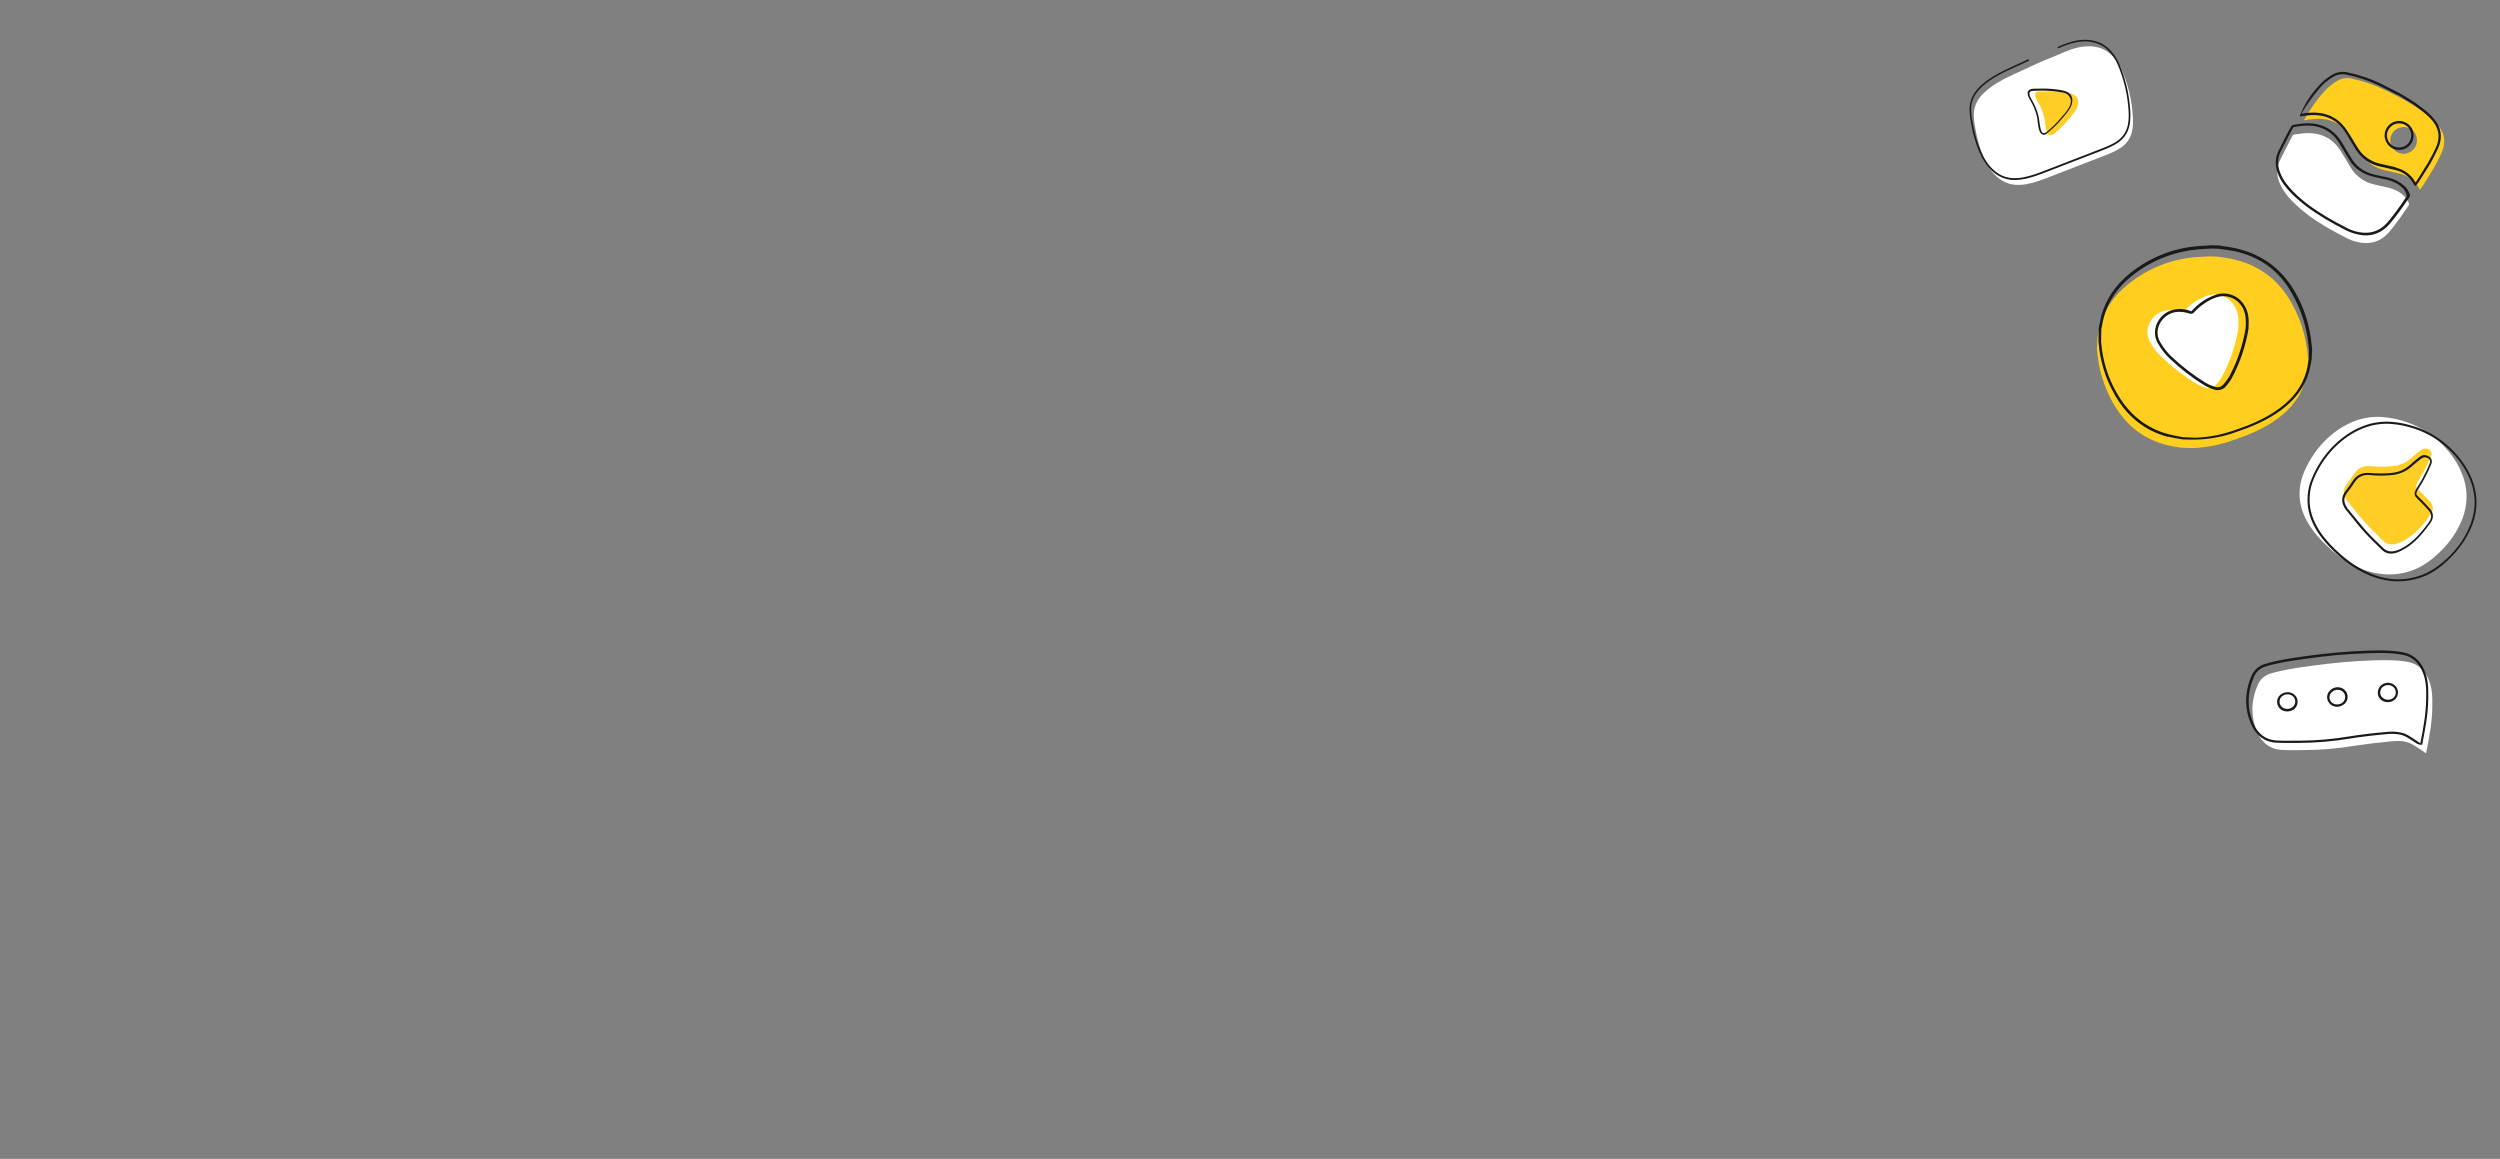 <svg xmlns="http://www.w3.org/2000/svg" xmlns:xlink="http://www.w3.org/1999/xlink" id="&#x5716;&#x5C64;_1" x="0px" y="0px" viewBox="0 0 1920 890" style="enable-background:new 0 0 1920 890;" xml:space="preserve">
<rect x="0" y="0" width="1920" height="890" fill="#808080" stroke="none"/>
<style type="text/css">
	.st0{display:none;opacity:0.5;}
	.st1{display:inline;}
	.st2{clip-path:url(#SVGID_00000089571600804093669060000012789332335372246954_);}
	.st3{fill:#FFE68A;}
	.st4{display:none;}
	.st5{display:inline;fill-rule:evenodd;clip-rule:evenodd;fill:#F5F5F5;}
	.st6{display:inline;fill-rule:evenodd;clip-rule:evenodd;fill:#FFBF1E;}
	.st7{display:inline;fill-rule:evenodd;clip-rule:evenodd;}
	.st8{display:inline;fill-rule:evenodd;clip-rule:evenodd;fill:#FFFFFF;}
	.st9{display:inline;fill-rule:evenodd;clip-rule:evenodd;fill:#FFCE1E;}
	.st10{clip-path:url(#SVGID_00000031171965158466592670000013738688002930196868_);}
	.st11{fill-rule:evenodd;clip-rule:evenodd;fill:#FFBF1E;}
	.st12{clip-path:url(#SVGID_00000167394593058668102990000005232627172464524933_);}
	.st13{clip-path:url(#SVGID_00000093175187567361895080000004779850346795726997_);}
	.st14{fill-rule:evenodd;clip-rule:evenodd;fill:#FFCE1E;}
	.st15{fill-rule:evenodd;clip-rule:evenodd;fill:#FFFFFF;}
	.st16{fill-rule:evenodd;clip-rule:evenodd;}
	.st17{fill-rule:evenodd;clip-rule:evenodd;fill:#FFFAE6;}
	.st18{display:inline;fill:#FFCE26;stroke:#000000;stroke-width:6;}
	.st19{display:inline;fill:#FFCE26;stroke:#000000;stroke-width:3;}
	.st20{clip-path:url(#SVGID_00000106829797897881682320000012810178024259793325_);}
	.st21{fill:#1A1A1A;}
	.st22{fill:#1A1A1A;stroke:#000000;stroke-width:3;stroke-linecap:round;}
	.st23{fill:#FFFFFF;}
	.st24{fill:#FFCE26;}
	.st25{fill:#FFCE1E;}
</style>
<g id="Group_1941" transform="translate(212.716 20.162)" class="st0">
	<g class="st1">
		<g>
			<defs>
				<rect id="SVGID_1_" x="845.5" y="-39.8" width="916.3" height="868"></rect>
			</defs>
			<clipPath id="SVGID_00000034053081563346561190000002323028925091093421_">
				<use xlink:href="#SVGID_1_" style="overflow:visible;"></use>
			</clipPath>
			<g id="Group_1940" style="clip-path:url(#SVGID_00000034053081563346561190000002323028925091093421_);">
				<path id="Path_43" class="st3" d="M1012-35.2c-5.8,13.6-8,26.1-7.3,37.6c0.8,11.3,4.2,22.3,10,32c21.9,35.9,57.6,57.5,86.8,87.3      c29.2,28.7,41.5,74.3,18.1,110.5c-6.8,10.7-15,20.3-24.5,28.7c-7.6,7.6-16.4,13.4-26.4,18.7c-12.3,6.8-24.8,13.4-37.2,20      c-113.7,50.8-210.2,169.5-180.7,299.9c2.6,11.6,6.1,22.9,10.5,33.9c4.5,11.2,9.9,21.9,16.2,32.2c7.2,12,15.5,23.4,24.8,33.9      c81.4,92.4,223.3,102.6,339.9,104.9c12.4,0.2,24.8,0,37.1-0.5c49.4-2,98.2-9.7,144.4-28.4c32.8-12.9,66.1-21.6,99.7-29.6      c11.4-2.7,22.7-5.1,34.1-7.1s22.6-3.4,33.8-4.2c13.4-1,26.7-1,39.4,1c54.4,9.4,96.5,51,129.9,92.5c2.9-20.7,0.5-41.9-7-61.4      c-3.8-10.2-7.4-20.5-10.7-30.9c-47.2-141.1-23.2-291.9-30.3-438c0-9.8,0-19.5,0-29.1V-27.9h-86.3c-8.6,0-17.7,0-27.1,0      c-25.9-0.2-51.7-0.6-77.6-1.1c-12.9-0.2-25.9-0.5-38.8-0.7c-27.9-1.7-55.7-2.9-83.6-3.7c-9.3-0.3-18.6-0.5-28.1-0.6      c-13.5-0.1-27-0.3-40.5-0.6s-27.1-0.7-40.6-1.1c-90.1-4.5-180.2-4.5-270.5-3.4C1016.8-38,1014.4-36.7,1012-35.2"></path>
			</g>
		</g>
	</g>
</g>
<g class="st4">
	<path id="Path_5" class="st5" d="M1435.7,691.7c0,0-5.8-38.9,17.6-53.3c23.4-14.4,38.7-17.1,43.5-8.6c4.8,8.6-4.5,51.4-25.5,58   C1450.2,694.5,1435.7,691.7,1435.7,691.7"></path>
	<path id="Path_6" class="st5" d="M1419,658.5c0,0-31.2-14-39.2-53.7c-8-39.8-7.8-51.6-0.2-53.8c7.5-2.2,42.3,8.1,48.9,39.4   C1435,621.7,1419,658.5,1419,658.5"></path>
	<path id="Path_7" class="st5" d="M1439.5,588.5c0,0-19.7-15.3-5.6-43.9s26.5-42.1,31.5-39.6s7.9,43.5-2.4,60   C1452.9,581.4,1439.5,588.5,1439.5,588.5"></path>
	<path id="Path_8" class="st5" d="M1413.2,734.3c4.1,0.3,20.6-34.4,3-51.6c-17.6-17.2-29.4-27.5-36.9-25.5s-6.8,47.9,9.2,60.8   C1404.5,730.9,1409.1,734,1413.2,734.3"></path>
	<path id="Path_9" class="st6" d="M1443.4,691.9c0,0-5.8-38.9,17.6-53.3c23.4-14.4,38.7-17.1,43.5-8.6s-4.5,51.4-25.5,58   S1443.4,691.9,1443.4,691.9"></path>
	<path id="Path_10" class="st6" d="M1447.2,588.7c0,0-19.7-15.3-5.6-43.9s26.5-42.1,31.5-39.6s7.9,43.5-2.4,60   C1460.6,581.6,1447.2,588.7,1447.2,588.7"></path>
	<path id="Path_11" class="st6" d="M1420.9,734.5c4.1,0.3,20.6-34.4,3-51.6c-17.6-17.2-29.4-27.5-36.9-25.5   c-7.4,2-6.8,47.9,9.2,60.8C1412.2,731.2,1416.8,734.2,1420.9,734.5"></path>
	<path id="Path_12" class="st6" d="M1426.7,658.7c0,0-31.2-14-39.2-53.8s-7.8-51.6-0.2-53.8c7.5-2.2,42.3,8.1,48.9,39.4   C1442.7,621.9,1426.7,658.7,1426.7,658.7"></path>
	<path id="Path_14" class="st7" d="M1431.3,701c1.4-2.3,1.9-5.5,3.2-7.9c-4.7-31.2,8.8-52.5,28.7-63.6c8.9-5,29.3-12.7,36.2-0.6   c5.2,9.1,0.4,24.6-3.4,33.2c-8.9,20-25.3,38.6-55.9,33.2c-7.9,17.1-10.5,45.9-7.7,71.8c0.5,5,2.7,12.5-3.9,9.9   c-0.3,3.5,0.6,8.2-2.6,8.6c-1.8,0.2-2.9-1-3.6-2.8c-0.2,3.1-0.4,5.6-0.9,9c-0.3,2.2-1.4,9.6-5.6,6c-1.4-1.2-0.5-5.5-0.2-7.9   c2.4-19,1.1-44.7-3.9-58.5c-2,5-10.7,0-14.3-1.5c-10.6-4.4-20.6-10.2-29.8-17.1c-8.9-6.9-16.3-14.4-21.8-25.1   c-1.7-3.4-4-8-4.3-11.4c-0.2-2,0.4-5.2,0.6-7.7c0.2-2.3,0.1-6,0.6-7.7c0.7-2,3.7-4.3,5.6-5.4c12.6-7.1,32.5-0.3,42.4,4.3   c11.4,5.2,21.4,13,29.1,22.9c-0.2-6.8-0.5-13.6-1.1-20.1c-7.5-4.7-13.6-11.3-19.5-18c-5.9-6.8-10.8-14.5-14.6-22.7   c-3.8-8.2-6.5-18.2-8.8-28.7c-2.3-10.6-5.1-21.5-4.3-33c0.6-7.8,4.1-14,13.7-13.3c7.2,0.5,14.3,4.5,19.5,8.1   c16.8,11.8,30.9,30.9,29.3,58.5c1-4.6,1.8-10.9,2.6-16.3c0.3-1.8,1-4,0.9-5.4c-0.2-1.6-2.5-4.3-3.6-6.2c-3.3-5.7-7.1-13-7.1-21.8   c0-6.8,2.4-13.4,4.9-18.9c4.9-10.5,11-20.3,18.2-29.3c2.9-3.7,8.2-10.7,13.7-11.6c10.7-1.7,10.4,15.9,10.1,25.5   c-1.2,30.7-11.8,50.7-30.4,63.6C1438,627.6,1433.9,663.5,1431.3,701 M1447.3,582.1c2.7-2.5,5.2-5.2,7.5-8.1   c8.7-11.7,13.2-29.9,13.3-49.3c0-5.3-0.5-12.1-2.8-14.8c-3.6,0.8-8.6,6.7-11.6,10.5c-3.3,4.2-5.7,8.1-8.6,12.6   c-5.5,8.8-12.1,19-12.2,30.2c-0.1,8.4,3.2,13.8,6.2,19.3c0.6-5.3,1.6-9.9,2.6-15.4c0.6-3.5,0.5-13.5,4.9-13.3   c4.2,0.2,2.3,5.7,1.7,8.8c-1.3,6.9-2.3,15.2-3.6,21.2C1445.9,584,1446.7,582.7,1447.3,582.1 M1424.2,586.6   c-3.4-8-8.5-13.9-14.3-19.7c-5.6-5.6-12.5-11.1-20.8-13.5c-1.8-0.6-3.7-0.8-5.6-0.9c-6.4,0.3-6.5,8.5-5.8,15.8   c0.5,5.3,1.3,10.5,2.4,15.6c1.9,9.7,4.4,19.3,7.5,28.7c5.8,16.7,16.2,29.2,27.8,39.8c0.7,0.7,1.9,1.8,2.4,1.5   c-2.9-17.4-8-34.3-15.2-50.3c-1.2-2.8-5-9.2,0.4-9c2.3,0.1,3,2.8,3.9,4.7c6.6,14.4,11.8,29.4,15.4,44.8   C1428.2,627.7,1431.5,603.8,1424.2,586.6 M1485.3,669.7c5.4-8,9.6-18.1,10.3-28.3c0.7-9.7-2.5-14-12.4-13.1   c-6.5,0.6-12.7,3.5-17.8,6.4c-15.4,8.9-25.9,23.8-25.7,46.9c6.1-9.5,13-20,21.2-28.5c1.6-1.7,6.1-8,9.2-7.7c1.5,0.2,2.6,1.5,2.6,3   c0,1.8-2.4,3.4-3.9,4.9c-10.5,10.5-20.1,23.6-26.1,36.4C1465.1,692.4,1476.3,683.2,1485.3,669.7 M1424,656.4   c1.9,11.2,1.5,25.9,1.9,37.7c1.3-21.5,3.9-43,6-63C1430,639.8,1427.4,648.2,1424,656.4 M1421.2,700.3c-1.4-8.9-6.6-15.3-11.8-20.6   c-5.5-5.5-11.9-10-18.8-13.5c-7.3-3.7-15.4-7-24.6-7.7c-10.1-0.7-19.1,1-19.3,10.7c-0.1,8.6,4.6,16.7,8.6,22.3   c12.4,17.6,31.9,27.8,52.9,36c1,0.4,2.2,0.9,2.6,0.6c-5-14.7-14.2-25.4-24.6-35.1c-1.3-1.2-3.8-2.9-3.6-4.9c0.3-1.5,1.5-2.5,3-2.6   c1.6,0,4,2.4,5.4,3.6c10.9,10.2,21,22.8,25.7,37.9C1420.4,718.8,1422.6,709.3,1421.2,700.3 M1421,732.5c-0.5,1-1.8,2-1.9,3.2   c-0.1,1.3,0.9,3.9,1.3,5.8c1.2,6.3,1.7,12.6,2.6,19.1c-0.1-12.2,0.9-24.5,1.1-35.8C1422.9,727.2,1422.3,730,1421,732.5"></path>
</g>
<g class="st4">
	<path class="st8" d="M1435.5,784.1c-4.9-13.1-46.1-74.1-46.1-74.1s23.8-45.4,12-83.5c-10.6-34.3-66.9-25.3-87.6-41.1   c-15.1-11.5-8.2-34.8-14.4-81.6c-6.2-46.8-70.8-88.1-140.3-80.1c-42.6,4.9-51.5,41.5-50.6,62.1c0.9,20.6,0.3,40.2-17.1,48.8   s-27.7,22.5-24.4,44.8s47.8,35.3,47.8,35.3c-8.9,8.4-17.2,17.3-24.9,26.8c-11.4,14.3-43.1,58.7-43.1,58.7s13-55.5,14.6-78.6   s-8.6-30.3-24.8-40.3c-12.7-7.9-27.7-11.6-33.5-12.8c-12.9,1.2-26.1-3-38.9-3.5c1.4,0.9,2.2,1.3,2.2,1.3s-9.8,6-12.4,10.9   c-2.7,4.9,9.6,5.8,9.6,5.8s-7.5,4-12.2,9s-5.2,8.5-0.9,17.1s12.4,13.7,12.4,13.7s-0.9,4.9,1.3,8.8c2.2,3.8,9.8-1.2,21.2-1.1   s15.2,10.7,15.2,10.7s-23.9,63.1-36.4,100c-12.5,36.9-10.4,74.2,3.6,92.8s43.6,11.8,79-11.8s76.5-78.2,76.5-78.2s4.6,6,9,10.9   c4.5,4.8,11.4,6.5,14.8,7.9c3.5,1.3,3.1,3,4.1,7.9s9,3,9,3l-3,26.8c0,0-18.5,9.6-27.1,13.4c-8.4,3.5-14.4,13.4-18.4,18.4   s2.9,10.7,4.7,13.9c1.7,3.2,5.1-2.6,5.1-2.6c5.7,1.8,11.6,3.1,17.6,3.6c10.4,1,20.7-4.3,28.1-5.4s20.4,3.8,26.8,3.2   c6.5-0.6,195.9,6.1,228.6-4.3S1440.4,797.2,1435.5,784.1z"></path>
	<path id="Path_22" class="st7" d="M972.1,745.9c0,0-17.8,63.1,1.5,85.7c15.3,17.9,45.8,11,68.6-5.6c22.7-16.6,79.7-80.8,79.7-80.8   s0.6,1.8,8.4,6.4c6.1,3.4,12.5,6.4,19.1,9c0,0-0.1,7.5,2.8,9.6s138-7.9,138-7.9s7.5-5.7,11.8-12.4s7.5-21.4,7.5-21.4l-16.7-27   c0,0,6.7-7.7,7.5-6.2c0.6,1.2,33.9,63.3,46.9,85.3c0.3,0.5,20.1-1.5,20.6-1.3c8,3.4,1.5,5.6,1.5,5.6l-39.8,4.9   c0,0,16.4,18.9,14.8,29.4c-1.6,10.4-11.8,29.3-11.8,29.3s55.8-1.3,76.5-3s32.2-11.7,33-22.1c0.8-10.4,2.9-32.5-20.8-68.5   c-25.9-39.4-55.8-84.9-64.3-99c-8.4-14.1-21.2-26.3-21.2-26.3s-71.1,36.4-142.7,33s-94.7-11.8-94.7-11.8l-57,70.7l-5.1,17.8   c0,0-9.6,16.3-25.7,18.6C988,761.1,972.1,745.9,972.1,745.9"></path>
	<path id="Path_24" class="st9" d="M1128.7,610c0,0-55.4-15.9-51.6-39.8c4.5-28.5,33.3-29.9,38.6-49.5c0.4-1.7-2-5.8-1.9-7.7   c0.2-5.2,4.3-17.3,4.3-18.2c-0.7-20.9,1-40.8,16.7-51.4c20-13.4,45.3-17.3,73.1-10.7c27.8,6.5,77.8,22.9,88.7,62.3   s-1,76.9,13.1,85.7c14,8.7,19.6,13.7,39.2,17.1c19.6,3.4,60.5,8.5,56.8,49.7s-14.8,59.8-14.8,59.8s-42.6-64.9-50.8-75.2   s-38.6-36.7-56.3-33c-17.7,3.7-36.8,11-43.5,3.2c-6.6-7.7-12.4-38.6-12.4-38.6s18.9,5.8,28.1-9.2c9.1-15,0.7-25.4-7.7-23.6   c-8.4,1.9-17.6,9.6-17.6,9.6s-42.4-19.6-49.1-40.7c-3.5-11.5-7.7-22.8-12.6-33.8c0,0-6.2,5.4-12.4,11.1c-6.3,5.7-10.7,9.6-10.7,9.6   s-18.3,0.4-25.1,5.9c-8.5,6.9-8.6,30.5,0,34.8c7.7,3.9,8.4,6.9,8.4,6.9s-5.3,29.1,9.2,41.6c14.5,12.4,34.1,12,34.1,12l3.9,19.9   c0,0-27.2-1.5-34.1-1.5C1135.1,606.4,1128.7,610.1,1128.7,610"></path>
	<g id="Group_3" transform="translate(264.831 524.6)" class="st1">
		<g id="Group_2" transform="translate(0)">
			<g>
				<g>
					<defs>
						<rect id="SVGID_00000176747689642780949790000006787565526767878293_" x="845.5" y="-39.8" width="50.2" height="52.1"></rect>
					</defs>
					<clipPath id="SVGID_00000070826819903770503280000001144699011223470011_">
						<use xlink:href="#SVGID_00000176747689642780949790000006787565526767878293_" style="overflow:visible;"></use>
					</clipPath>
					<g id="Group_1" style="clip-path:url(#SVGID_00000070826819903770503280000001144699011223470011_);">
						<path id="Path_27" class="st11" d="M870.6-37.3c12.5,0,22.7,10.6,22.7,23.6S883.1,9.9,870.6,9.9S848-0.7,848-13.7        S858.1-37.3,870.6-37.3"></path>
						<path id="Path_28" d="M870.6,12.3c-13.9,0-25.1-11.7-25.1-26.1s11.3-26.1,25.1-26.1c13.9,0,25.1,11.7,25.1,26.1        S884.5,12.3,870.6,12.3 M870.6-34.9c-11.1,0-20.2,9.5-20.2,21.1s9.1,21.1,20.2,21.1c11.1,0,20.2-9.5,20.2-21.1        S881.8-34.9,870.6-34.9"></path>
					</g>
				</g>
			</g>
		</g>
	</g>
	<g id="Group_6" transform="translate(314.201 534.375)" class="st1">
		<g id="Group_5" transform="translate(0)">
			<g>
				<g>
					<defs>
						<rect id="SVGID_00000181076694865846719060000015626424435216928646_" x="845.5" y="-39.8" width="53.5" height="55.1"></rect>
					</defs>
					<clipPath id="SVGID_00000083060088153262978890000001829809920504564384_">
						<use xlink:href="#SVGID_00000181076694865846719060000015626424435216928646_" style="overflow:visible;"></use>
					</clipPath>
					<g id="Group_4" style="clip-path:url(#SVGID_00000083060088153262978890000001829809920504564384_);">
						<path id="Path_29" class="st11" d="M872.2-37.3c13.4,0,24.3,11.2,24.3,25.1s-10.9,25.1-24.3,25.1c-13.4,0-24.3-11.2-24.3-25.1        S858.8-37.3,872.2-37.3"></path>
						<path id="Path_30" d="M872.2,15.3c-14.7,0-26.7-12.3-26.7-27.5s12-27.5,26.7-27.5S899-27.4,899-12.3S887,15.3,872.2,15.3         M872.2-34.9c-12,0-21.8,10.1-21.8,22.6s9.8,22.6,21.8,22.6S894,0.2,894-12.3S884.3-34.9,872.2-34.9"></path>
					</g>
				</g>
			</g>
		</g>
	</g>
	<path id="Path_25" class="st7" d="M1145.7,505c-2.8-0.6-5.5,1.1-6.1,3.9v0.1l-1.4,5.4c-0.8,2.8,0.8,5.7,3.5,6.5   c2.8,0.6,5.5-1.1,6.1-3.9v-0.1l1.4-5.4C1150,508.8,1148.5,505.9,1145.7,505"></path>
	<path id="Path_26" class="st7" d="M1191.6,512.2c-3.1-0.8-6.3,1-7.1,4.1l-1.6,5.8c-0.8,3.1,1,6.3,4.1,7.1s6.2-1,7-4.1l1.6-5.8   C1196.5,516.2,1194.7,513.1,1191.6,512.2L1191.6,512.2"></path>
	<path id="Path_31" class="st8" d="M1149.4,485.5l4.9,23.3l-6.2,9.7l-8.8,4.5l-10.1,1.9c0,0-6.1,15.8,5.8,14.1s21-11.6,21-11.6   l3.1-6.7l2.6-10.5l0.5-16.5C1162.2,493.7,1150.5,478.6,1149.4,485.5"></path>
	<path class="st7" d="M1438.7,783.8c-11.6-28.2-32.2-47.9-46.1-74.3c6.8-13.2,11.6-27.3,14.4-41.8c3-16.8,1.7-34.8-5.8-46.9   c-6.9-11.1-18.8-19.7-32.6-23.6c-7.7-2.2-15.9-2.9-24-4.1c-15.7-2.4-29.7-8.6-35.8-20.4c-6.4-12.4-2.8-34-3.6-51.6   c-0.4-7.9-2-15.8-4.7-23.3c-9.5-27.7-28.9-46.3-52.1-60.2c-22-13.2-56.3-23.9-90.8-16.7c-14.9,3.1-28.3,9.4-37.5,18.6   c-9.7,9.7-13.9,22.9-13.9,42.2c0,20.4,1.6,36.8-9.4,46.3c-10.2,8.9-24.5,12.4-30.8,25.3c-7.9,16-0.3,33,7.9,41.8   c9.1,9.9,21.4,16.3,35.1,21.2c-9.3,8.3-16.5,18.7-24.4,28.3c-2.4-1.1-4.9-2.3-7.7-3.6c-2.6-1.1-7-2.6-7.3,1.1   c-0.4,4.9,9.8,5.1,11.6,7.7c-9.7,12.7-19.4,26.4-29.3,38.4c3.2-13,6.3-25.1,9-38.8c2.5-13.1,4.9-29,1.7-42.6   c-5.9-25.4-30.7-31.9-55.9-38.8c-19.1-2.9-17.3-3.7-30.5-4c-2.1-0.1-4.3,0.1-6.4,0.4c-3.4,0.5-9.1,1.1-8.7,1.3   c-5,1.9-12.6,5.9-10.9,12.4c1,3.7,5.4,4.4,8.8,6.2c-1,1.1-2.5,1.1-3.6,1.7c-3.6,1.6-6.6,4.3-8.6,7.7c-7.1,12.4,4.7,25.5,11.6,31.5   c0.1,10.9,12.1,8.6,22.5,9.6c6.9,0.7,12.1,2.9,15.6,5.8c-8.4,24-17.1,48.4-24.8,72.8c-2.6,8.2-5,16.5-7.9,24.6   c-5.5,15.4-10.6,33.6-11.1,54c-0.4,20.4,5.2,39.6,16.1,49.1c13.4,11.7,36.3,6.4,51,0.4c15.4-6.4,28.5-15.7,39.8-25.3   c23.8-20.3,44.2-42.9,63.2-67.3c5.1,5,10.6,9.8,18,12.8c2.5,1,5.9,1.7,6.9,3.6c1.6,2.9,0.7,6,2.8,8.1c1.7,1.8,4.4,2,7.5,2.6   c-1.4,7.5-2.8,14.9-3.9,22.7c-11,3.2-19.7,6.8-28.9,13.5c-6.6,4.8-17.5,14.3-17.4,25.3c0.1,2.4,1,6.5,2.4,7.7   c0.9,0.8,4.2,1.8,5.6,1.5c1.9-0.4,3-4.6,3.9-6.4c7.1-14.2,18.1-22.6,35.3-27c2.9-0.8,6.4-1.2,6.4-4.1c0-5.5-11.6-0.7-14.8,0.4   c-15.9,5.6-26.3,15.2-32.8,28.5c0.9-9,6.6-14.9,12.4-19.5c6.3-4.9,13.2-8.7,20.6-11.4c44.7-16.8,104.3-18.6,162.6-21.4   c2.7-0.1,6-0.8,7.7-0.4c1.6,0.3,4.6,3.5,6.4,5.1c2.1,1.8,4,3.8,5.8,5.8c6.9,7.9,14,20.6,8.8,34.3c-1.1,2.6-2.5,5.1-4.1,7.5   c-1.1,1.7-3.2,6-5.1,6.6c-1.8,0.5-5.2-0.2-8.1-0.2c-36.3,0-71.4-2.8-107.3-2.8c-5.7,0-11.4-0.9-16.5-0.4c-1.2,0.1-2.4,0.6-3.6,0.6   c-9.9,0.4-17.4-5.1-27.4-3.2c-8.5,1.7-15,7.1-25.7,5.6c6.7-7.8,18.2-12.8,30.6-15.9c2.7-0.7,10.6-1.3,10.7-4.9   c0.2-4.9-10.4-1.5-13.7-0.6c-14.2,3.7-26.6,10.1-34.1,19.9c-1.8-0.7-5.3,0.3-6.6-0.9c4.3-7.5,11.8-13,19.5-16.9   c4.3-2.1,8.7-3.8,13.3-4.9c3.8-1,13.2-1.1,12.9-5.4c-0.2-2.9-4-2.6-7.5-1.9c-15.6,3.1-26.5,8.2-36.2,17.3c-3.2,3-9.2,7.9-7.9,13.7   c0.9,4.3,8.2,5.7,13.7,4.1c9.2,7.4,23.2-1.9,32.8-3.4c4.3-0.7,8.5,0.4,13.1,1.5c4.4,1.1,8.8,1.7,13.3,1.7c9.2,0,19.7-0.2,28.9,0.2   c40.3,1.7,96.3,1,135.2,2.8c20.1,1,56.5-4.9,41.8-2.5c-2.7,0.4,32.6-4.2,40.5-15.9C1449.9,818.5,1444,796.6,1438.7,783.8z    M954.8,593.4c-2.1,7.5,0,17.3,3.4,22.5C953.1,611.9,947.5,599.2,954.8,593.4z M1093.7,642.7c7.4-10,16-21,27.6-27   c13.2-6.8,36.6-7.5,53.3-2.6c1.8,3.1,1.4,10.5,5.6,10.5c3.8,0,2.6-4.7,1.7-7.5c-2.7-8.3-5.9-18.4-7.5-26.6   c10.2-1.9,19.7-6.3,28.3-10.9c2.4-1.3,7.4-2.8,7.3-5.8c-0.2-5-5.4-1.6-7.3-0.6c-4.8,2.6-11.5,5.7-15.6,7.3   c-6.9,2.7-16.2,5.6-25.5,4.9c-12.1-0.9-19.5-8.8-24.2-16.9c-4-6.9-5.8-13.9-5.6-25.3c0.1-5.8,0.7-7.4-2.6-7.5   c-3.4-0.1-3.4,4.9-3.4,9.4c-0.1,13,3.9,23.5,8.4,29.8c7.2,10.1,16.3,17,34.5,16.5c1.1,5.7,2.6,10.8,3.9,16.1   c-17-4-38.4-3.3-52.1,2.8c-1.9,0.9-4.1,2.9-5.6,3c-1.6,0.1-5.4-1.7-8.1-2.8c-7.5-2.9-14.6-6.8-21.2-11.4   c-9.6-7.2-18.1-16.7-16.9-32.8c1.3-18.2,19.1-22.5,30.4-31.3c6.2-4.7,10.4-11.5,11.8-19.1c1.8-8.5,1.3-18.9,1.3-29.6   c0-11.1,0.4-20.1,3.2-27.6c2.7-7.1,7.3-13.2,13.3-17.6c11.3-8.7,27.6-14.5,46.9-15.4c21.7-1,39.7,4,54.8,10.5   c14.5,6.2,27.8,15,39.2,25.9c11.7,10.8,20.6,24.3,25.7,39.4c3,9.2,4.4,18.8,4.1,28.5c-0.2,10.2-1.2,20.8,0,31.3   c2.3,20.2,14.2,30,29.6,35.6c8.5,3.1,18.4,3.8,27.4,5.1c27.8,4,46.6,20,46.3,51.4c-0.2,20.3-7.2,35.7-13.7,51.6   c-16.9-27.2-31-54.3-51-77.3c-9.9-11.4-21.6-21.9-37.3-26.8c-8.8-2.7-20.2-2.8-28.7-1.3c-7.5,1.4-19.8,6.5-27.2,2.8   c-9.7-4.9-10.8-23.5-14.3-34.1c2,0,3.8,0.8,6,0.9c12.4,0.3,25.4-10.1,26.6-21.4c0.9-9-5.4-17.6-14.6-18c-8.6-0.4-12.9,4.8-18.8,8.1   c-15.1-7.2-29.2-15.1-39.4-28.9c-8.1-11.1-13.9-26-16.9-43.1c-0.4-2.3-0.6-5-3.4-4.9c-2.2,0.1-3.2,2.2-2.4,4.9   c-9.7,5.7-17.4,13.5-24.6,21.8c5.7,3.8,8.9,10.4,8.4,17.3c-0.9,10.2-8.2,15.9-18.4,17.3c-3.7,0.5-8.8-0.7-8.8,3.2   c-0.1,4.9,10.3,2.7,14.1,1.7c4.5-1,8.6-3.3,11.8-6.6c5.9-6.1,9.7-17.5,5.1-27.4c-1.1-2.3-2.3-3.4-4.1-5.6   c4.9-6,10.9-11.2,17.5-15.4c5.3,26.3,17.6,46,36.4,58.7c4.8,3.3,9.8,6.2,15,8.8c1.7,0.9,4.2,1.4,5.4,2.4s1.1,3.1,3,3.4   c2.1,0.3,3.7-1.9,5.1-3c1.5-1.2,3.1-2.2,4.7-3.2c2.8-1.7,7-4.7,12-3.4c4.8,1.3,7.6,7.1,6.9,11.4c-1.6,9.3-15.7,19.7-26.6,14.1   c-1.1-0.6-2.2-1.8-3.9-1.5c-2.1,0.4-2.6,3.4-2.6,5.6c0,4.2,1.7,8,2.6,11.8c3.3,13.9,6.7,30.9,22.7,32.1c8.6,0.6,16-2.7,24.2-4.1   c7.9-1.4,17.7-1.2,25.3,1.1c6.7,2.2,12.9,5.5,18.4,9.9c5.2,3.9,10.1,8,14.1,13.5c-17,7.5-34.6,13.8-52.5,18.8   c-18.9,5.1-39.6,7.4-61.7,9.6c-21.6,2.2-45.2,4.3-67.7,2.8c-22.3-1.5-41.6-5.9-58.5-12.6C1091.6,645.7,1092.5,644.1,1093.7,642.7z    M959.7,601.2c0-6.2,3.4-11.8,6-16.1c2.1,0.3,4.4,0.5,6.5,1c0.2,1.1-1.1,1.9-1.7,2.8c-3.5,5.2-6.1,15.3-2.6,23.1   c-1.2,0.9-2.5,1.6-3.9,2.1C961.9,610,959.7,606,959.7,601.2z M971.9,733.1c9.8-30.5,19.9-60.4,30.3-89.8c7.3,5.5,21,3.3,29.6-0.4   c2-0.9,5-2.1,4.9-4.5c-0.3-5.2-8.3-0.6-10.7,0.2c-4.4,1.5-9.4,2.8-14.6,1.9c-7.4-1.4-12.2-7.2-20.1-9.9c-3.9-1.3-8.4-1.7-13.1-1.9   c-4.6-0.2-9.8,0.1-13.1-1.9c-1.2-9.6,8-10.2,16.9-10.9c10.9-0.9,19.2-1.8,27.2-5.8c3.5-1.8,8-4.3,7.7-8.8c-0.3-4.7-8-8.1-11.1-10.3   c-4.5-3.2-8.5-6-13.5-7.7c-11.1-3.9-26.2-2.1-35.6-6.9c4-8.6,19.6-7,31.1-6c5.1,0.6,10.1,1.5,15,2.8c28.4,6.2,57.5,13.9,55.9,50.1   c-1,21.8-6.5,39.8-11.4,59.5c-4,16-8.2,33-12.2,49.7c-0.6,2.5-0.7,5.7-1.5,7.3c-0.6,1.2-5,4.5-6.4,5.6c-6.3,4.8-14.8,10.5-25.9,9.8   c-10.5-0.7-18.4-5.3-25.3-10.5c-1.6-1.3-6-3.7-6.2-5.6C969.7,738,971.3,734.9,971.9,733.1z M993.9,595.2c-4.9-0.2-2.9,9.4-3.9,14.1   c-5.4,0.5-11.1,0.6-15.9,1.5c-4.7-8.8,0.1-20,6.1-23.9c14.5,0.7,21.5,8.9,30.8,14.8c-3.5,3.6-9.1,5.3-15,6.6   C995.7,603.8,998.7,595.3,993.9,595.2z M1302,780.2c-50.3,2.3-100.2,5-141.2,16.5c1.1-7.1,2.4-14.1,3.6-21.2   c40.5-2.7,84.7-6.3,124.4-10.1c2.4,0.2,5.9,5.5,7.3,7.1c1.8,2.1,3.2,3.9,4.9,6C1301.3,779,1302.7,779.4,1302,780.2z M1308.9,779.7   c-0.1-0.6-0.2-1.3-0.4-1.9c-4.5-5.2-9.3-10.2-13.5-15.8c7.8-5.6,13.3-13.6,16-24.5c8.3,13.3,15.8,27.5,24,40.9   C1326.7,779.2,1317.7,779.3,1308.9,779.7z M1430.4,834.5c-10.1,7-25.9,9-42,10.3c-16.9,1.1-33.9,1.2-50.8,0.2   c-0.3-0.7,0.8-2.1,1.5-3.2c4.8-7.5,9.2-18,5.6-30.4c-3.4-11.3-10.9-19.8-17.8-26.3c3.7,0.1,9.2-0.3,15-0.6c4.7-0.2,12.6,1,12.6-3.2   c0-5-8-2.3-12.4-2.6c-13.5-21.9-27.2-46.6-40.7-70c-1.8-3.2-5.7-12.3-9.6-6.9c-0.1,3.1,1.9,5.6,3.2,7.9c4,6.9,8,13.8,12.2,20.8   c-2.3,9.1-5.6,17.9-12,24c-1.3,1.3-4.7,4.8-6.6,5.4c-2.2,0.6-5.5,0.3-8.4,0.6c-18.7,1.7-39.2,3.4-58,4.9   c-22.9,1.9-45.1,4.4-66.8,4.1c-1.6-4.2-1.5-7.6-4.7-10.1c-3.1-2.4-7.1-2.9-10.1-4.5c-18.8-9.6-28.1-30.7-25.5-61   c0.3-2.8,2.8-10.9-1.7-11.1c-4.4-0.2-4.2,10.1-4.5,14.8c-1.2,19.2,2.7,35.6,10.5,46.3c-12.8,17.2-26.9,33.5-42.2,48.6   c-15.2,15.2-31.4,29.6-51.2,39.6c-10.2,5.2-21.4,10.2-35.1,10.3c-14.7,0-21.7-8-26.3-19.1c-4.5-11-6.2-24.8-4.9-39.6   c1.1-13.7,4.7-25.6,8.1-37.1c1.4-0.3,2.1,1.2,3,1.9c6.9,5.5,16.1,11,27.2,12.4c14.5,1.8,25-4.6,33.2-10.7   c-2.4,10.9-5,20.9-7.5,31.9c-0.7,3-2.7,8.8,1.5,9c3.2,0.2,4-6,4.7-9.2c6-26,12.6-53.2,18.6-78c0.5-2.1,3.2-4.9,4.9-7.1   c11.3-14.6,22.7-30.8,34.1-44.8c17.3,7.4,37.3,12.1,60,13.7c22.9,1.6,47.3-0.4,69.8-2.6c22.5-2.3,44.1-4.9,63.6-10.1   c9.5-2.6,18.8-5.7,27.8-9c9.3-3.4,18.6-7,27.2-10.8c23.5,28.4,40.9,63.9,61.5,95.7c13.8,21.3,30.6,39.1,39,65.8   C1441,809.3,1441.7,826.7,1430.4,834.5z"></path>
	<path id="Path_33" class="st7" d="M1246.3,542.7c1.7-0.2,4.5,0.3,3.6,3.6c-0.5,2-4.9,3-7.7,4.1c-3.2,1.2-6.3,3.3-8.8,3   c-1.4-0.2-2.4-1.4-2.6-2.8c-0.1-2.9,4.8-4.1,6.9-4.9C1240.4,544.7,1243.4,543.1,1246.3,542.7"></path>
	<path id="Path_34" class="st7" d="M1166.6,545.5c2-0.6,3.7,0.3,3.9,2.1c0.4,3.5-6.9,7.8-9.6,8.8c-2.9,1.1-13.8,3.4-13.9-1.5   c-0.1-3.3,3-2.8,6-3c6.3-0.4,9.5-3.7,13.3-6.2C1166.3,545.6,1166.5,545.5,1166.6,545.5"></path>
	<path id="Path_41" class="st1" d="M1215.3,501.8c-0.4,0-0.8-0.1-1.1-0.3c-0.5-0.3-1-0.8-1.2-1.4c-1.4-3.2-6.2-10.7-18.8-12.7   c-15.6-2.5-23.1,6.1-23.4,6.4c-0.9,1-2.4,1.2-3.5,0.3c-1-0.9-1.2-2.4-0.3-3.5c0.4-0.5,9.5-11,28-8.1c15,2.4,20.8,11.6,22.5,15.5   c0.7,1.2,0.3,2.7-0.9,3.4C1216.1,501.6,1215.7,501.8,1215.3,501.8"></path>
</g>
<g class="st4">
	<path class="st8" d="M1008.6,566.4c-1.6-0.3-2.5-0.5-2.5-0.5s16.9-4.7,28.3-19.9c11.4-15.2-4.3-39.2-4.3-39.2l10.3-6.9l-10.9-4.3   l2.4-17.1l-8.8,12.9c0,0-12.1-8.7-25.3-7.5s-13.9,17.1-13.9,17.1L949,472.4c0,0-4.7-5.4-12.4,8.4c-7.7,13.8,8.6,32.1,8.6,32.1   s0.7,4.1,1.7,9c1,4.9,6.6,7.1,6.6,7.1l2.1,6l-21.2,2.8c0,0,6,6.4,17.4,13.9c8,5.2,14.6,9.3,17.9,11.3   C982.5,563.4,995.7,567.6,1008.6,566.4z"></path>
	<path id="Path_23" class="st6" d="M988.4,494.7c0,0,4.3-18,16.9-17.6c7.8,0.3,15.3,2.8,21.8,7.1l10.7-9.4l-3.9,15l11.1,6.2   l-11.6,4.7c0,0,21.4,23.4,6.2,38.8c-7.4,14.9-42.7,26.2-64.3,16.3c-21.5-9.9-34.5-22.3-34.5-22.3l17.6-4.9l1.5-5.8   c0,0-5.7-1.6-7.7-5.6c-1.3-2.8-2.3-5.8-3-8.8c0,0-14.9-12.5-10.7-24.2s12.7-22.5,16.9-19.3S988.4,494.7,988.4,494.7"></path>
	<path class="st7" d="M1012.2,566C1012.2,566,1012.2,566,1012.2,566c14.1-4.3,28.1-15.6,29.3-32.6c0.8-10.9-3.9-18.6-7.5-25.5   c3.3-1.9,9.1-2.7,8.8-7.1c-0.3-4.7-7.5-3.6-10.7-6c1.4-2.8,2.2-5.9,2.4-9c0.3-3.2,1.2-7.8-2.4-8.1c-2.6-0.2-4.5,2.9-6,4.3   c-2.1,1.9-3.4,3.5-5.4,4.9c-5.9-3.8-13.6-7.1-22.1-6.4c-9.3,0.9-15.6,7-18.6,14.4c-7.7-6.5-15.5-11.9-22.7-19.1   c-2.2-2.1-4.6-5.6-7.5-6.4c-4.1-1.1-8,1.5-9.9,3.2c-6,5.6-9.4,13.5-9.2,21.8c0.1,7.2,3.2,12.4,6.6,16.5c1.2,1.5,3.1,2.7,3.6,4.3   c0.3,1.2,0.2,2.6,0.4,3.6c1.2,5.2,4.3,8.1,7.9,10.5c0.8,0.5,2.6,0.9,2.4,2.6c-2.9,1.4-6.8,1.8-10.9,2.6c-3.5,0.7-8.9,0.9-9.2,4.5   s4.6,6,7.3,8.1c7.7,6,17.6,12.4,26.2,15.9C987.4,569.6,996.6,568.7,1012.2,566z M947.5,539.3c2.1-0.4,4.7-1.7,6.4-1.5   c1.4,0.2,2.6,2.1,4.3,3c2.7,1.4,7,2.2,12,1.9c3.7-0.2,11-1.2,11.1-4.7c0.1-5.1-6.7-1.7-10.7-1.3c-4.4,0.4-10.9-0.2-12.2-3.6   c-0.4-1,0-3.8-0.4-5.1c-0.8-2.7-7.7-4.6-9.6-8.4c-1-2.1-0.5-4.6-1.3-7.3c-0.8-2.7-3.9-4.1-6-7.1c-2.9-3.8-4.3-8.5-3.9-13.3   c0.3-3.6,1.5-7.1,3.4-10.1c1.2-2.1,4.1-6.6,7.9-7.1c12.9,12.9,29.5,25.5,43.7,38.6c1.3,1.2,4.6,5,6.6,4.9c1.5-0.2,2.7-1.3,2.8-2.8   c0.1-2-2.3-3.9-3.4-4.9c-4.2-3.9-9.1-8.2-12.8-11.5c2-7.4,7.5-12.9,16.5-12.8c6,0,12,2.6,15.9,5.1c1.5,1,2.3,2.4,3.9,2.4   c3.6,0.1,4.6-4.7,6.9-5.1c-0.2,3.1-3,5.1-2.8,7.9c0.2,3.3,4.9,3.6,7.9,5.1c-2.2,1.8-6.7,1.4-6.9,4.7c-0.1,1.9,2.1,4.1,3,5.6   c3,4.9,6.4,10.8,6.4,18.6c0,9.9-5.6,17.6-11.8,22.7c-7.9,6.4-17.9,10-31.5,9.2c-23.4-1.3-39-10.8-52-21.8   C943.1,540,945.3,539.6,947.5,539.3z"></path>
	<path id="Path_42" class="st7" d="M1007.9,493c2.7,0,4.8,2.2,4.8,4.8s-2.2,4.8-4.8,4.8s-4.8-2.2-4.8-4.8   C1003.1,495.2,1005.3,493,1007.9,493L1007.9,493"></path>
</g>
<g class="st4">
	<path id="Path_17" class="st6" d="M1174.7,313.8c2.7-0.2,5-0.1,4.9,2.8c-0.1,3.8-6.4,3-10.3,3.4c-21,2.2-39.8,5-56.5,11.1   c-5.9,2.2-14.4,5.9-15.9,11.1c-1,3.7,0.6,8.3,1.1,11.8c0.5,3.8,1.1,8.2,1.5,11.8c0.8,7.3,1.9,16.8,6.2,20.4   c4.4,3.6,15.4,4.3,24,4.3c9.5,0,17.7-1.5,25.7-2.6c8-1,15.8-2.5,23.6-4.7c7.3-2.2,14.8-5.3,17.1-10.9c1.6-3.9,0.7-9.8,0-14.4   c-1.2-8.8-3.3-17.5-6.2-25.9c-0.8-2.3-5-10.4-0.9-11.4c4-0.9,5.2,5.7,6.2,8.8c3.6,10.7,7.9,24.5,7.7,37.3   c-0.2,12.9-9.3,17.7-19.5,21.2c-8,2.8-16.5,4.3-25.3,5.6c-9.3,1.5-18.7,2.5-28.1,3c-10.2,0.4-22.6-1.2-28.1-5.6   c-7.2-5.7-7.9-20.3-9.4-32.3c-0.8-6.1-3-13.5-0.9-19.1c2.2-5.8,8.9-9.8,14.8-12.4c6.3-2.8,13.6-4.8,20.6-6.4   C1142.8,317,1158.7,314.7,1174.7,313.8"></path>
	<g id="Group_2665" transform="translate(-849 26.641)" class="st1">
		<path id="Path_18" class="st11" d="M2120.7,240.3c13.7-1.3,25.9,4.7,31.5,12.6c3.4,4.9,5.8,11.7,5.1,21.2    c-0.4,8.4-3.8,16.3-9.6,22.3c-7.6,7.6-21.7,11.2-34.3,7.7c-11-3.1-24.1-12-22.9-28.5c0.4-2.8,1-5.5,1.9-8.1c0.7-2.1,1.7-6,4.7-4.7    c3.1,1.3-0.2,6.5-0.9,9c-5.2,20.7,18.7,33.5,37.7,27c9.7-3.3,17.2-12.2,18.2-24.2c1.4-16.7-7.8-25.7-21.2-28.5    c-12.2-2.5-20.8,1.8-27,8.8c-1.5,1.7-3,5.8-6,4.3c-2.8-1.5,0.5-5.6,1.7-7.1C2104.7,246,2111.3,241.1,2120.7,240.3"></path>
		<path id="Path_19" class="st11" d="M2134.6,264.2c-4.9-0.8-7.9,2.9-9.4,6.6c-0.8,2-1,4.8-3,5.1c-2,0.3-3.7-1.6-5.1-2.6    c-1.5-1.1-3.2-2.1-4.9-2.8c1,5.3,4.8,8.8,10.3,11.1c2.8,1.2,9,1.5,9,4.5c0,1.3-0.9,1.8-1.7,2.6c-5.7-0.4-11.1-2.5-15.6-6    c-3.7-3-8.3-8.5-7.5-14.1c1-7,10.7-2,13.7,0.4c2.5-4.7,5.7-9.8,11.8-10.5c5.3-0.6,8.4,2.5,7.9,8.6c-0.4,3.4-1.3,6.7-2.6,9.9    c-1.1,3-2.9,9.8-6.4,7.1c-2.4-1.8,1.3-7.5,1.9-9.2C2134.3,271,2135,267.9,2134.6,264.2"></path>
	</g>
	<path id="Path_20" class="st6" d="M1329.4,457.9c-6.6,3.9-13.1,7.7-20.1,12c-1.4,0.9-5,4.3-7.3,2.6c-2.6-1.9,1.4-7.7,2.4-9.6   c1.7-3.4,3-6.2,4.5-9.2c-5.8-0.7-11.4-2-16.9-3.9c-6.9-2.5-16-7.3-16.9-16.9c-0.8-8,1.8-16.4,3.4-23.1c2.3-9.6,5.4-18.8,15.8-19.9   c7.5-0.8,14.2,1.8,20.1,3.4c6.3,1.8,12.3,3.5,18.6,4.9c16.3,3.5,40.5,3.1,40.7,22.7c0.1,6.3-1.8,13.2-3.6,19.3   c-3.1,9.9-7.8,21.4-19.7,22.5C1342.9,463.3,1336.5,460.9,1329.4,457.9 M1325.2,454.1c1.5-0.9,4-2.7,5.6-2.6c1.4,0.1,1.6,1.8,3,2.8   c2.5,1.7,10.5,3.2,13.9,3.2c11.1,0,14.5-9.6,17.1-18c2-6.4,4.2-13.2,3.6-20.1c-0.7-8.4-8.4-10.5-16.3-12.2   c-6.8-1.5-13.3-2.4-18.9-3.6c-6.7-1.5-12.5-3-17.8-4.5c-6-1.7-11.5-3.8-18.6-3.9c-5.1,0-7.8,1.7-9.9,5.4c-2.3,4.1-3.3,8.9-4.5,15.2   c-1.2,5.9-3.8,14.8-1.3,20.1c3.4,7.3,15.6,10.7,25.3,12.2c2.3,0.4,8.1-0.1,8.8,2.6c0.6,2.4-1.5,4.9-2.4,6.6c-1.1,2.3-1.9,4.2-3,6   C1315.5,460.4,1319.9,457.3,1325.2,454.1"></path>
	<path id="Path_35" class="st6" d="M917.5,436.3c0.9,3.4,2.6,7,4.3,10.9c1,2.4,5.2,9.5,1.3,10.9c-2.5,0.9-6.3-2.5-7.9-3.6   c-7.2-5-14.1-10-21-14.8c-11.9,5.4-28.8,6.6-36.6-3c-3.8-4.6-6.1-11.2-7.9-18.2c-2.6-10.2-6-26.4,0.6-34.5   c6.9-8.3,24.1-9.2,37.7-10.9c7.2-0.9,14-2.2,20.6-3.6c6.7-1.5,13.3-3.5,20.1-4.1c20.1-1.6,23.6,11,26.1,27.4   c1.4,9.4,3.6,23-1.3,29.8C946.1,432.9,933,434,917.5,436.3 M912.4,440.2c-0.9-2-2.8-4.9-2.4-7.3c0.6-3.1,7.3-2.6,10.5-3   c11.6-1.3,24.8-3.9,28.9-12c2.9-5.7,0.7-16.2-0.4-23.8c-1.9-12.8-3.4-23.8-17.8-22.9c-13.4,0.8-25.5,5.6-39,7.5   c-11.5,1.6-30.9,1.8-37.1,8.8c-2.3,2.7-3.1,8.3-2.8,13.7c0.7,10.2,4.3,24.5,9.2,31.1c2.4,3.5,6.3,5.6,10.5,5.8   c5.8,0.5,14.7-1.1,17.3-2.8c1.2-0.8,1.7-2.8,3.6-2.8c1.6,0,4.2,2.3,5.8,3.4c4.1,2.9,7.2,4.9,10.9,7.5c1.8,1.2,3.4,2.9,5.6,3.4   C914.2,444.7,913.2,442.4,912.4,440.2"></path>
	<g id="Group_1943" transform="matrix(0.966, -0.259, 0.259, 0.966, 74, 288.422)" class="st1">
		<g>
			<g>
				<defs>
					
						<rect id="SVGID_00000126312083231106711700000016769758977771814060_" x="826.9" y="180.5" transform="matrix(0.866 -0.5 0.5 0.866 -0.691 480.362)" width="137" height="122"></rect>
				</defs>
				<clipPath id="SVGID_00000005266778197094098960000008781361309469015969_">
					<use xlink:href="#SVGID_00000126312083231106711700000016769758977771814060_" style="overflow:visible;"></use>
				</clipPath>
				
					<g id="Group_1942" transform="translate(0 0)" style="clip-path:url(#SVGID_00000005266778197094098960000008781361309469015969_);">
					<path id="Path_44" class="st14" d="M904.4,224.4c17.7,0,32,14.3,32,32s-14.3,32-32,32s-32-14.3-32-32       C872.4,238.7,886.7,224.4,904.4,224.4L904.4,224.4"></path>
					<path id="Path_45" class="st15" d="M915,256.8c2.8,4.6-1.1,12.6-6.9,11.6c-4.7-0.8-3.8-10-0.8-12.7c-2.1-0.8-4.3-0.8-6.4-0.2       c1.9,3.8,1.3,12.6-3.8,12.8c-4.5,0.2-6.6-7.1-4.1-11.4c-3.1,0.6-5.7,1-6.1,3.4c-0.6,3.2,3,5.9,4.8,7c2.8,1.7,5.7,2.2,7.5,4.4       c1.5,1.8,2.7,8.7-0.8,8.8c-3,0-1.4-3.5-2.3-5.5c-0.6-1.4-3.1-2.2-5-3.1c-4.6-2.4-12.2-9.8-6.7-15.8c2.1-2.1,5-3.4,8-3.6       c1.3-0.1,2.7,0.5,4.2,0.3c1.6-0.2,3.5-1.9,5.9-2.2c3.7-0.4,6,0.8,8.8,2.5c7.6-2.7,13.6,2.6,12.8,10.5c-0.2,2.3-1.2,4.5-2.8,6.3       c-3.3,3.3-8.3,3.3-11.4,6.3c0.9,4.2-4.2,5.2-4.5,1.4c-0.7-7.4,8.8-6.6,12.8-10.6C921.2,264.1,920.8,256.4,915,256.8        M897.1,263.5c0.5-1.1,1.1-3.8,0.2-5C896.4,259.8,895.8,262.4,897.1,263.5 M909.4,264c2-0.5,3.2-4,1.2-5.3       C909.6,259.8,908.6,262.1,909.4,264"></path>
					<path id="Path_46" class="st16" d="M900.3,292.2c1.7,0.6,3.8,0.6,6.3,0.9c2.2,0.3,6.4,0.2,6.3,3c-0.2,2.4-5.9,3.2-8.4,3.9       c-1.7,0.5-3.3,0.9-4.8,1.4c-1.9,0.6-6.5,2.7-6.4-0.9c0.1-2.9,4.7-2.5,7-3.6c-2.6-1-12.3-0.1-9.7-4.5c0.7-1.2,3.3-1.9,5-2.7       c2-0.9,3.8-1.7,5.2-2.3c-3.2-0.8-10.3,1.2-10-2.7c0.2-2.7,5.1-1.9,9.1-1.7c2.2,0.1,4.5,0.1,6.3,0.2c3.1,0.1,6.5-0.6,6.6,2.2       c0,2.3-4,3.2-5.6,3.9C904.8,290.1,902.9,291.2,900.3,292.2"></path>
					<path id="Path_47" class="st11" d="M905.7,180.7c4.1-1.3,2.7,5.7,2.5,9.2c-0.4,5.7-0.6,11.4-0.9,17.5c-0.2,3,0,6.7-2.7,6.6       c-2.4-0.2-1.9-4.1-1.7-7.3c0.3-6.4,0.8-11.5,1.1-17.7C904.1,186.1,903.6,181.3,905.7,180.7"></path>
					<path id="Path_48" class="st11" d="M914.6,196.9c3.7-0.3,1.6,6.5,1.1,9.4s-0.8,6.3-2.3,6.7c-1.2,0.3-2.5-0.4-2.8-1.6v-0.1       c-0.3-1.8,0.6-4.3,1.1-7.2C912.2,200.8,912.1,197.2,914.6,196.9"></path>
					<path id="Path_49" class="st11" d="M960.9,209.7c1.7-0.4,2.8,0.3,3,1.6c0.2,2.3-4.5,4.5-5.8,5.5c-5.9,4.1-10.7,7.6-16.4,11.6       c-1.5,1.1-5.5,3.4-5.6-0.2c0-1.8,4.3-4.2,5.6-5.2c1.9-1.3,4.6-3.2,6.3-4.4c4.4-3.2,8.4-6.3,12.7-8.8       C960.7,209.8,960.8,209.8,960.9,209.7"></path>
					<path id="Path_50" class="st11" d="M871.9,220.5c0.6-0.2,1.2-0.2,1.7,0c1.1,0.4,3.6,4.4,3.6,5.5c0,1.2-0.9,2.2-2.1,2.2       c-0.3,0-0.7-0.1-1-0.2c-0.7-0.3-3.6-4.3-3.6-5.5C870.5,221.7,871.1,220.8,871.9,220.5"></path>
					<path id="Path_51" class="st11" d="M828.6,224.8c4.1,0.3,7.7,1.8,11.6,2.8c7,1.9,15.1,4,22.5,5.9c3,0.8,10,1.5,9.9,4.4       c-0.2,3.7-9,0.2-11.1-0.3c-10-2.6-19.4-5.1-29.7-7.8c-2-0.5-4.7-1.1-4.8-2.7C826.8,226,827.5,225,828.6,224.8       C828.5,224.8,828.6,224.8,828.6,224.8"></path>
					<path id="Path_52" class="st11" d="M864.9,225.5c1.7-0.4,3.3,1.2,5,2.3c1.3,0.9,3.6,2.1,3.9,3.3c0.3,1.2-0.4,2.3-1.6,2.7l0,0       c-2,0.3-4-1.9-5.2-2.7s-3.9-1.6-3.8-3.9C863.3,226.4,864,225.6,864.9,225.5"></path>
					<path id="Path_53" class="st11" d="M948.5,232.7c1.4-0.2,2.9,0.2,2.7,2.3c-0.2,1.7-2.6,2.1-4.5,3s-6.7,3.7-6.9,0       c-0.1-1.9,2.4-2.7,3.8-3.3C945.1,234.1,946.8,233,948.5,232.7"></path>
					<path id="Path_54" class="st11" d="M956.4,254.9c1.1,0,3.1,0,3,2.2c-0.1,2.3-4.7,2.3-7.3,2.7c-2.6,0.3-7.5,1.4-7.7-1.4       c-0.2-2.6,3.7-2.6,5.8-2.8C952.6,255.3,954.2,255,956.4,254.9"></path>
					<path id="Path_55" class="st11" d="M855,269.6c1.1-0.4,3.6-0.1,5.2,0c2.3,0.1,6.4-0.4,7,1.6c1,3.3-3.2,2.8-6.1,2.7       c-3.3-0.1-6.9,0.5-7.5-1.6C853.3,271.2,853.9,270,855,269.6"></path>
					<path id="Path_56" class="st11" d="M866.6,278.2c1.6-0.3,2.7,0.2,2.8,1.6c0.2,2.2-3.2,3.4-5.2,4.4c-4.7,2.4-8.4,4.1-12.7,6.4       c-1.7,0.9-8.1,5-8.1,0.6c0-1.9,3.6-3.1,5.2-3.9c4.5-2.3,7.5-4,11.7-6.1C862.3,280.2,864.4,278.6,866.6,278.2"></path>
					<path id="Path_57" class="st11" d="M935.9,280.4c1.6-0.4,3.7,1.3,5,2.2c2.6,1.7,5.5,3.7,8.4,5.6c1.9,1.2,3.6,1.9,3.6,3.4       c0.1,4.3-4.8,0.9-6.4-0.2c-2.8-1.8-5.5-3.7-8.4-5.6c-1.3-0.8-3.6-1.8-3.8-3.3C934.1,281.6,934.8,280.6,935.9,280.4"></path>
				</g>
			</g>
		</g>
	</g>
</g>
<g id="Group_2664" transform="translate(-136.793 94.452) rotate(16)" class="st4">
	<g id="Group_2663" transform="translate(972.614 307.707)" class="st1">
		<path id="Path_3" class="st17" d="M812.6-238.1l12.2,120.6c0,0,53.7-3,83-5.3c29.3-2.3,64,5.9,69.2-7.7S975.3-237,975.3-237    l-11.1-15.5L812.6-238.1z"></path>
		<path id="Path_36" class="st16" d="M801.8-227.8v-1.7c2.3-4.7,7.8-3.7,13.8-4.1c43.9-3.6,87.1-7.4,130.8-11.1    c5.5-0.5,16.6-2.8,19.9-0.8c2.2,1.4,2.6,9.3,3,13.6c2.8,25.4,4.9,51.4,6.1,76.9c0.5,10.3,1.6,24.1-1.4,31.5    c-4.2,10.5-19.6,12.4-34.6,13c-14.4,0.6-30.7-0.1-44,0c-24.4,0.3-48.8,1.9-73,4.7c-3.1,0.4-7.9,1.6-10,0.3    c-2.1-1.3-2.1-8.7-2.5-13c-2.5-29.9-4.8-57.2-7.2-86.6c-0.4-4.4-2-11.6,3-11.6c4,0,4,5.1,4.4,10c2.6,31.9,5.3,63.1,8,93.8    c35.7-4.9,75-5.3,115.3-5.3c12,0,29.1-0.2,32.9-7.5c1.6-3,1.4-8.8,1.4-13.6c0-35.3-4.3-67.3-7.2-98.8    c-48.4,3.8-96.2,8.2-144.4,12.2c25.1,19,50.8,37.6,76.3,56.2c16.1-16.5,34.1-34.1,50.9-50.9c2.5-2.5,5.1-6.7,8.6-6.1    c1.3,0.4,2.3,1.5,2.8,2.8c0.8,3.8-4.3,7.1-6.4,9.1c-16.4,16.4-30.7,31-46.7,47c-2.3,2.3-5.9,6.9-8.9,6.9c-3.5,0-8.5-5.3-11.9-7.7    c-23.3-16.9-45.6-32.9-68.3-49.8C809.8-220.7,803.3-225.2,801.8-227.8"></path>
		<path id="Path_38" class="st11" d="M950.6-209c5.7,5.5,14.5,7.2,36.6,4.4s32.6-4.1,32.7-9.9c0.1-5.8,2-50.2-11.9-55.3    s-46.9,4.3-52.1,4.7c-5.2,0.4-9.7-2.8-9.7,6.4s2.8,15.4,2.2,22.1C947.9-229.9,944.9-214.6,950.6-209"></path>
		<path id="Path_39" class="st16" d="M934.3-248.8v-7.7c2.6-10.9,19.7-9.5,32.4-11.3c10.5-1.5,18.1-4.1,28.5-3    c19.5,2,21.7,26.8,20.5,47.9c-0.4,6.2,0.5,15.6-4.4,17.1c0.3,6.1-4.6,5.5-9.4,6.6c-2.9,0.7-5.7,1.5-8,1.9    c-14.6,2.9-39.4,7.1-50.6-1.7c-7-5.5-5.8-15.7-5.8-27.4C937.3-234,936.3-241.5,934.3-248.8 M1007.9-237.7    c-1-14.5-3.1-26.6-19.1-25.7c-7.3,0.4-15.7,2.6-24.1,3.6c-8,1-16.6,0.4-22.7,4.2c-0.8,8.5,2.5,15.1,3,23.8    c0.5,8.2-2.7,19.6,1.4,25.4c4.5,6.4,20.6,5.2,30.2,4.2c11.3-1.2,20.7-3.7,30.4-5.8C1007.6-216.3,1008.6-227.5,1007.9-237.7"></path>
	</g>
	<path id="Path_40" class="st8" d="M1944.6,61.4c6-1.8,5.4,7.3,6.1,14.1c0.6,6.2,3.6,17.2-3.9,15.2c-3.8-1-3.6-14.5-4.1-19.9   C1942.2,67.1,1941.1,62.4,1944.6,61.4"></path>
</g>
<g id="Group_2657" transform="translate(330.116 108.696)" class="st4">
	<path id="Path_4059" class="st18" d="M992-39.8l-13,56.7l-122.7-12l117.6,25.4l-17.3,66.2l-108-92.7L992-39.8z"></path>
	<path id="Path_4060" class="st19" d="M968.2,51.2l32.1,4.1L979,16.9L852.2,3.8l121.6,26.5L968.2,51.2z"></path>
	<g id="Group_2656" transform="translate(0 0)" class="st1">
		<g>
			<g>
				<defs>
					<rect id="SVGID_00000166653488704870474820000008461660620032054713_" x="845.5" y="-39.8" width="488.6" height="582"></rect>
				</defs>
				<clipPath id="SVGID_00000000222049176966141090000013341097806058983826_">
					<use xlink:href="#SVGID_00000166653488704870474820000008461660620032054713_" style="overflow:visible;"></use>
				</clipPath>
				<g id="Group_2655" style="clip-path:url(#SVGID_00000000222049176966141090000013341097806058983826_);">
					<path id="Path_4061" class="st21" d="M1000.8,56.9c1.8-0.7,2.2-1.9,1.7-2.8L981.7,16c-1.5-1-133-14-133-14       c-1-0.1-1.9,0.7-2,1.7s0.6,1.9,1.7,2.1l0,0l130.6,13L999.2,56C999.4,56.5,1000.1,56.9,1000.8,56.9"></path>
					<path id="Path_4062" class="st21" d="M1000.2,57.1c2-1.8,1.9-2.7,1.3-3.3l-26.7-25.1c-0.8-0.7-2-0.7-2.7,0.1       c-0.7,0.8-0.7,2,0.1,2.7l22.5,21.1l-26.3-3.4c-1-0.1-2,0.6-2.1,1.6s0.6,2,1.6,2.1l0,0L1000,57       C1000.1,57.1,1000.2,57.1,1000.2,57.1"></path>
					<path id="Path_4063" class="st21" d="M979,18.8c0.9,0,1.6-0.6,1.8-1.5l13-56.7c-2.4-2.2-147,41.4-147,41.4       c-1,0.3-1.6,1.4-1.3,2.4c0.2,0.7,0.9,1.2,1.6,1.3l131.6,13.1C978.8,18.8,978.9,18.8,979,18.8 M989.4-37l-11.9,51.9L857,2.9       L989.4-37z"></path>
					<path id="Path_4064" class="st21" d="M956.5,98.4c1.8-1.4,18.8-67.8,18.8-67.8C973.9,28.3,847.8,2,847.8,2       c-0.8-0.2-1.7,0.2-2.1,1c-0.4,0.8-0.2,1.7,0.5,2.3l109.2,92.6C955.7,98.2,956.1,98.4,956.5,98.4 M971.2,31.6l-15.8,61.6       l-101.2-86L971.2,31.6z"></path>
					<path id="Path_4065" class="st22" d="M1283.4,542.2c4.5-4.1,8.6-8.7,12.1-13.7c0.6-0.8,0.4-2-0.4-2.6s-2-0.4-2.6,0.4l0,0       c-4.3,5.8-8.1,10.2-10.5,12.8c-0.7,0.8-0.6,2,0.1,2.7C1282.5,542,1283,542.2,1283.4,542.2 M1303.5,515.3       c3.9-4.8,7.2-10.1,9.9-15.7c0.4-0.9,0-2.1-0.9-2.5s-2-0.1-2.5,0.8c-2.5,4.9-5.2,9.8-8.1,14.5c-0.6,0.9-0.3,2,0.6,2.6       C1302.8,515.2,1303.1,515.3,1303.5,515.3 M1318.7,485.5c3.2-5.4,5.7-11.1,7.4-17.1c0.3-1-0.3-2-1.2-2.4s-2,0.3-2.3,1.2       c-1.6,5.3-3.5,10.5-5.5,15.6c-0.4,1,0.1,2.1,1,2.5l0,0C1318.2,485.4,1318.4,485.5,1318.7,485.5 M1328.4,453.4       c0.9,0,1.7-0.6,1.8-1.5c1.1-5.5,2-11.1,2.7-16.7c0.1-1-0.6-2-1.6-2.1l0,0c-1-0.1-1.9,0.6-2.1,1.7c-0.6,5.5-1.5,11-2.6,16.4       c-0.2,1,0.4,2,1.5,2.2C1328.2,453.4,1328.3,453.4,1328.4,453.4 M1332.2,420.2c1,0,1.9-0.8,1.9-1.8c0-1.3,0-2.6,0-3.9       c0-4.3-0.1-8.7-0.4-13c-0.1-1-1-1.8-2-1.7c-1,0.1-1.8,1-1.7,2c0.3,4.3,0.4,8.6,0.4,12.8c0,1.3,0,2.5,0,3.8       C1330.3,419.3,1331.1,420.1,1332.2,420.2C1332.1,420.2,1332.1,420.2,1332.2,420.2L1332.2,420.2z M1329.9,386.8       c1.1,0,1.9-0.9,1.9-2c0-0.1,0-0.1,0-0.2c-0.9-5.5-2-11.1-3.4-16.6c-0.3-1-1.3-1.6-2.3-1.4s-1.6,1.3-1.4,2.3l0,0       c1.3,5.4,2.4,10.9,3.3,16.3C1328.2,386.1,1328.9,386.8,1329.9,386.8 M1321.9,354.2c1.6-0.4,2.1-1.5,1.8-2.5       c-1.7-5.3-3.7-10.6-5.9-15.8c-0.4-1-1.5-1.4-2.4-1l0,0c-1,0.4-1.4,1.5-1,2.5c2.1,5.1,4.1,10.4,5.8,15.6       C1320.4,353.7,1321.1,354.2,1321.9,354.2 M1309.2,323.2c1.8-0.6,2.1-1.8,1.7-2.7c-2-4-4.1-8.1-6.4-12.2       c-0.5-0.9-1.1-1.9-1.6-2.8s-1.7-1.2-2.6-0.6c-0.9,0.5-1.1,1.7-0.6,2.5c0.5,0.9,1,1.7,1.5,2.6c2.2,4,4.3,8,6.3,12       C1307.8,322.8,1308.5,323.2,1309.2,323.2 M1152.7,305.8c2.1-2.2,1.6-3.3,0.7-3.6c-3.9-1.6-7.3-4-10.1-7.1       c-0.8-0.8-1.5-1.7-2.2-2.5s-1.9-0.9-2.7-0.2c-0.8,0.7-0.9,1.8-0.2,2.6c0.7,0.9,1.5,1.8,2.4,2.7c3.2,3.5,7.1,6.2,11.5,8       C1152.2,305.8,1152.4,305.8,1152.7,305.8 M1169.1,305.8c5.7-2,11-5.2,15.3-9.4c0.8-0.7,0.8-1.9,0.1-2.7s-1.9-0.8-2.7-0.1       c-3.8,3.7-8.4,6.6-13.4,8.5c-1,0.4-1.5,1.4-1.1,2.4C1167.6,305.3,1168.3,305.8,1169.1,305.8 M1291.6,294.9       c2-1.1,2.1-2.3,1.4-3.1c-3.7-4.3-7.7-8.3-12.1-12c-0.8-0.7-2-0.6-2.7,0.2c-0.7,0.8-0.6,2,0.2,2.7c0,0,0.1,0,0.1,0.1       c4.2,3.5,8.1,7.4,11.7,11.6C1290.5,294.6,1291,294.9,1291.6,294.9 M1193.9,284.1c4.1-4.7,7.4-10,10-15.6c0.4-0.9,0-2.1-0.9-2.5       s-2.1,0-2.5,0.9l0,0c-2.4,5-5.1,9.7-8.2,14.3c-0.6,0.9-0.4,2,0.5,2.6l0,0C1193.2,284,1193.5,284.1,1193.9,284.1 M1132.5,280.8       c1.1,0,1.9-0.9,1.9-1.9v-0.1c-0.2-5.1,1.9-10,5.7-13.3c0.8-0.7,0.8-1.9,0.1-2.7c-0.7-0.7-1.9-0.8-2.7-0.1       c-4.6,4.3-7,9.3-7,14.7C1130.7,280.1,1131.5,280.8,1132.5,280.8 M1266.2,273.2c2.1-1.8,1.9-2.9,1-3.5c-4.8-3-9.8-5.7-15-8       c-0.9-0.4-2.1,0-2.5,0.9s0,2.1,0.9,2.5l0,0c5,2.3,9.9,4.9,14.6,7.8C1265.5,273.1,1265.8,273.2,1266.2,273.2 M1235.7,259.3       c1,0,1.9-0.8,1.9-1.9c0-0.8-0.5-1.5-1.3-1.8c-5.4-1.7-10.9-3.1-16.4-4.2c-1-0.2-2,0.4-2.2,1.4l0,0c-0.2,1,0.5,2,1.5,2.2       c5.4,1.1,10.8,2.5,16,4.1C1235.3,259.3,1235.5,259.3,1235.7,259.3 M1153.2,257.7c5.4-1.9,10.9-3.2,16.5-4.1       c1-0.2,1.7-1.1,1.6-2.2c-0.2-1-1.1-1.7-2.2-1.6c-5.7,0.9-11.2,2.3-16.6,4.2c-1,0.4-1.5,1.4-1.1,2.4       C1151.7,257.2,1152.4,257.7,1153.2,257.7 M1208.4,254c0.8,0,1.5-0.5,1.8-1.3c1.8-5.4,3.2-10.9,4.4-16.4c0.2-1-0.4-2-1.5-2.2       s-2,0.4-2.2,1.5c-1.1,5.4-2.6,10.7-4.3,16c-0.3,1,0.2,2.1,1.2,2.4C1208,254,1208.2,254,1208.4,254 M1202.9,252.7       c1,0,1.9-0.8,1.9-1.9c0-1-0.7-1.8-1.7-1.9c-5.6-0.5-11.3-0.7-17-0.6c-1,0-1.9,0.9-1.8,1.9l0,0c0.1,1,0.9,1.8,1.9,1.8       c5.5-0.1,11,0.1,16.5,0.6C1202.8,252.7,1202.9,252.7,1202.9,252.7 M1215.3,221.3c1,0,1.8-0.7,1.9-1.7c0.4-4.7,0.7-9.5,0.7-14.3       c0-0.9,0-1.8,0-2.7c0-1-0.9-1.9-1.9-1.8c-1,0-1.8,0.9-1.8,1.9c0,0.9,0,1.8,0,2.6c0,4.6-0.2,9.3-0.7,13.9c-0.1,1,0.7,2,1.7,2       C1215.2,221.3,1215.2,221.3,1215.3,221.3 M1214.6,187.8c1.1,0,1.9-0.9,1.9-2c0-0.1,0-0.1,0-0.2c-0.8-5.6-1.9-11.2-3.4-16.7       c-0.3-1-1.3-1.6-2.3-1.3s-1.6,1.3-1.3,2.3c1.4,5.3,2.5,10.7,3.3,16.2C1212.9,187.1,1213.7,187.8,1214.6,187.8 M1205.8,155.5       c1.7-0.6,2.1-1.7,1.7-2.6c-2.2-5.2-4.8-10.3-7.7-15.2c-0.5-0.9-1.7-1.2-2.6-0.6c-0.9,0.5-1.2,1.7-0.6,2.6l0,0       c2.8,4.7,5.3,9.6,7.5,14.7C1204.4,155.1,1205.1,155.5,1205.8,155.5 M1188.8,126.8c2-1,2.1-2.2,1.5-3c-3.5-4.5-7.1-8.8-11-12.9       c-0.7-0.8-1.9-0.8-2.6-0.1l0,0c-0.8,0.7-0.8,1.9-0.1,2.7c3.7,4,7.3,8.2,10.7,12.6C1187.6,126.6,1188.2,126.8,1188.8,126.8        M1165.9,102.4c2.1-1.4,2-2.6,1.2-3.3c-4.2-3.7-8.7-7.3-13.3-10.6c-0.8-0.6-2-0.4-2.6,0.4s-0.4,2,0.4,2.6       c4.5,3.2,8.8,6.7,13,10.3C1165,102.2,1165.4,102.4,1165.9,102.4 M1138.7,82.9c2.1-1.8,1.8-3,0.9-3.5c-4.8-2.8-9.9-5.4-15-7.8       c-1-0.4-2.1,0-2.5,1c-0.4,0.9,0,2,0.9,2.5c5,2.3,10,4.9,14.7,7.6C1138.1,82.8,1138.4,82.9,1138.7,82.9 M1108.3,68.8       c2.1-2.2,1.6-3.3,0.6-3.7c-5.2-1.9-10.7-3.5-16.2-4.9c-1-0.3-2,0.3-2.3,1.3s0.3,2,1.3,2.3c0,0,0,0,0.1,0       c5.4,1.4,10.7,3,15.9,4.8C1107.9,68.8,1108.1,68.8,1108.3,68.8 M1075.9,60.4c1,0,1.9-0.8,1.9-1.9c0-0.9-0.7-1.7-1.6-1.8       c-5.5-1-11.2-1.7-16.8-2.2c-1-0.1-1.9,0.5-2,1.5c0,0.1,0,0.1,0,0.2c-0.1,1,0.7,1.9,1.7,2c5.5,0.5,11.1,1.2,16.5,2.2       C1075.7,60.4,1075.8,60.4,1075.9,60.4 M1025.8,58.1c5-0.5,10.1-0.8,15.2-0.7c2.6,0,3.4-0.8,3.5-1.8c0-1-0.8-1.9-1.8-1.9l0,0       c-5.7-0.1-11.4,0.2-17,0.7c-1,0.1-1.8,1.1-1.6,2.1C1024,57.4,1024.8,58.1,1025.8,58.1"></path>
				</g>
			</g>
		</g>
	</g>
</g>
<g>
	<g id="Group_2661" transform="translate(-863.829 -817.885)">
		<path id="Path_4067" class="st23" d="M2485.3,859.9c3.6,3.4,6.4,7.5,8.2,12c4.4,10.2,7.1,21,8.1,32c1,10.3,0.8,20.2-8.2,26.9    c-4.1,3-8.9,4.9-13.6,6.7c-13.8,5.4-27.7,10.7-41.5,16.1c-11.2,4.3-24.6,9.7-35.9,3.5c-11.2-6.1-16.4-19.5-19.5-31.2    c-1-3.8-1.8-7.7-2.4-11.6c-0.8-4.7-1.3-9.5,0-14c1.3-4.7,4.4-8.9,8.1-12.1c8.1-7.3,18.4-11.7,28.2-16.2c7.4-3.4,14.8-7,22.4-9.9    c7-2.7,13.5-6.3,20.9-7.8c6.9-1.5,14.5-1.2,20.7,2.2C2482.4,857.5,2483.9,858.6,2485.3,859.9"></path>
		<path id="Path_4068" class="st24" d="M2429.8,888.1c-1,0-1.9,0.4-2.5,1.1c-1.8,2.4,1.7,7,2.8,9.1c1.6,3.1,2.9,6.5,3.7,9.9    c0.8,3.4,0.8,6.9,1.7,10.3c0.2,1,0.6,1.9,1.3,2.6c1.3,1.4,3,0.7,4.3-0.3c4.3-3.4,8.2-7.3,11.6-11.5c2.9-3.5,6.7-7.2,7.2-11.9    c0.3-1.8-0.3-3.7-1.4-5.2c-1.5-1.8-3.9-2.5-6.2-2.9c-4.3-0.8-8.7-1.2-13.1-1.3c-2.2-0.1-4.4,0-6.6,0.1    C2431.9,888,2430.8,888,2429.8,888.1"></path>
		<path id="Path_4080" class="st21" d="M2404.5,955.3c-1.7-0.5-3.5-1.2-5.1-2c-12-6.6-17-21.2-19.8-31.6c-1-3.6-1.7-7.5-2.4-11.7    c-0.7-4.3-1.3-9.5,0.1-14.3c1.2-4.4,4-8.7,8.2-12.4c7.7-6.9,17.2-11.2,26.5-15.5l1.8-0.8c1.6-0.8,3.2-1.5,4.8-2.2l2.7-1.3    c0.3-0.1,0.7,0,0.8,0.3c0.1,0.3,0,0.7-0.3,0.8l-2.7,1.3c-1.6,0.8-3.2,1.5-4.8,2.2l-1.8,0.8c-9.2,4.2-18.7,8.5-26.2,15.3    c-4,3.6-6.7,7.7-7.9,11.8c-1.3,4.6-0.7,9.6,0,13.7c0.7,4.2,1.5,8,2.4,11.5c2.7,10.2,7.6,24.4,19.1,30.8c10.9,6,24.2,0.8,34.9-3.3    l42.1-16.3c4.6-1.8,9.4-3.6,13.5-6.6c8.9-6.6,8.8-16.6,7.9-26.3c-1-11-3.7-21.7-8-31.8c-1.8-4.5-4.6-8.4-8.1-11.8    c-1.3-1.3-2.9-2.4-4.5-3.2c-5.4-3-12.6-3.8-20.2-2.2c-4.3,1-8.6,2.5-12.6,4.4c-0.3,0.1-0.7,0-0.8-0.3c-0.1-0.3,0-0.7,0.3-0.8    c0,0,0,0,0.1,0c4.1-1.9,8.4-3.4,12.8-4.5c7.9-1.7,15.4-0.8,21.1,2.3c1.7,1,3.3,2.1,4.7,3.4c3.6,3.4,6.5,7.6,8.4,12.2    c4.4,10.3,7.1,21.1,8.1,32.2c0.9,10.1,1,20.5-8.4,27.5c-4.2,3.1-9.1,5-13.7,6.8l-42.1,16.3C2426,953.6,2414.7,958,2404.5,955.3"></path>
		<path id="Path_4081" class="st21" d="M2432.8,921.3c-0.6-0.1-1-0.5-1.5-0.9c-0.7-0.8-1.2-1.8-1.5-2.9c-0.5-2-0.8-3.9-1-5.9    c-0.2-1.5-0.3-3-0.7-4.5c-0.8-3.4-2.1-6.7-3.7-9.8c-0.2-0.4-0.6-1-0.9-1.6c-1.5-2.5-3.5-5.9-1.8-8.2c0.8-0.8,1.8-1.3,2.9-1.4    c0.7-0.1,1.3-0.1,2-0.1c3.2-0.1,5.4-0.1,7.5-0.1c4.5,0.1,8.9,0.5,13.2,1.3c0.6,0.1,1.2,0.2,1.7,0.4c2.2,0.6,3.8,1.5,4.8,2.7    c1.3,1.6,1.8,3.6,1.5,5.7c-0.4,4.2-3.3,7.6-5.9,10.6c-0.5,0.6-0.9,1-1.3,1.6c-3.5,4.3-7.4,8.2-11.7,11.7    C2435.2,921.2,2434,921.6,2432.8,921.3 M2448.8,889.1c-0.6-0.1-1.1-0.3-1.7-0.3c-4.3-0.8-8.7-1.2-13-1.3c-2.1-0.1-4.3,0-6.6,0.1    c-1.5,0-2.1,0-2.7,0.1c-0.8,0-1.5,0.3-2,0.9c-1.2,1.5,0.7,4.7,1.9,6.7c0.3,0.6,0.7,1.2,0.9,1.7c1.7,3.2,2.9,6.6,3.8,10    c0.3,1.5,0.6,3.1,0.7,4.5c0.2,1.9,0.6,3.8,1,5.7c0.2,0.8,0.6,1.7,1.1,2.4c1,1.1,2.5,0.3,3.4-0.3c4.2-3.4,8.1-7.3,11.5-11.4    c0.4-0.6,0.9-1,1.4-1.6c2.6-3,5.2-6.1,5.7-9.9c0.2-1.7-0.2-3.3-1.3-4.7C2451.9,890.3,2450.4,889.4,2448.8,889.1"></path>
	</g>
	<g id="Group_2660" transform="translate(-763.739 -834.475)">
		<path id="Path_4069" class="st23" d="M2523.9,939.7c0.4-0.6,0.8-1.2,1.1-1.8c2.6-0.3,5.1-0.8,7.7-1c12.4-1.1,22.3,3.1,29,14    c2.5,4.1,4.9,8.2,7.4,12.3c3.5,5.8,9,10.2,15.4,12.2c3.6,1.1,7.3,1.8,11,2.6c5,1.1,9.8,2.7,13.7,6.2c2,1.7,3.6,3.9,4.5,6.3    c0.3,0.7,0.2,1.4-0.3,2c-2.2,3.1-4.2,6.2-6.4,9.3c-2.8,3.8-5.6,7.7-8.8,11.3c-5,5.6-11.3,8.5-19,8c-4.3-0.3-8.6-1.5-12.5-3.4    c-5.6-2.9-11.2-5.8-16.6-9c-9.2-5.5-17.9-11.6-25.5-19.3c-4.2-4.2-7.8-8.8-10.1-14.4c-2.4-5.8-2.6-11.6,0.2-17.3    c2-4.2,4.2-8.3,6.3-12.5C2522,943.2,2522.9,941.4,2523.9,939.7"></path>
		<path id="Path_4070" class="st25" d="M2624.1,977.7c-0.7,0.9-1.3,1.7-1.9,2.5c-0.8-1.6-1.7-3.1-2.7-4.5c-3.2-3.9-7.7-6.7-12.7-7.8    c-3.8-0.9-7.6-1.7-11.3-2.6c-7.7-1.6-14.3-6.3-18.4-13c-2.5-4.1-4.9-8.2-7.4-12.3c-6.7-10.8-16.6-15.1-29-14.1    c-2.5,0.2-5,0.6-7.6,1c4.6-7.9,9.2-15,14.9-21.3c3.2-3.7,7-6.9,11.2-9.3c3.2-1.7,6.8-2.3,10.3-1.5c8.7,1.8,17.1,4.6,25.1,8.4    c5.2,2.4,10.2,5.2,15.3,7.8c4.5,2.6,8.2,4.9,11.8,7.2c1.6,1.2,3.2,2.4,4.8,3.6c3.5,2.5,6.7,5.5,9.6,8.8c4.8,5.8,6.1,12.3,3.5,19.4    c-1,2.6-2.2,5.1-3.5,7.5c-1,2.1-2.2,4.1-3.3,6.2C2630,968.4,2627.1,973,2624.1,977.7 M2615.1,933.6c-4.6-3.1-10.9-1.4-13.8,2.8    c-3.3,4.6-2.1,11,2.5,14.3s11,2.1,14.3-2.5c0.2-0.3,0.4-0.6,0.6-0.9C2621.1,943,2620.2,936.4,2615.1,933.6"></path>
		<path id="Path_4082" class="st21" d="M2572.4,1014c-2.2-0.6-4.3-1.4-6.4-2.4c-6.5-3.3-11.8-6.2-16.6-9.1    c-10.7-6.4-18.9-12.6-25.7-19.4c-5-5-8.3-9.7-10.3-14.7c-2.6-6.3-2.5-12.4,0.2-18c1.5-3.1,3-6.1,4.6-9.1l1.7-3.4    c0.6-1.1,1.2-2.3,1.8-3.4l2.2-3.7c1-0.4,2-0.6,3.1-0.8c1.7-0.3,3.5-0.5,5.3-0.7c13.2-1.1,23.3,3.7,29.9,14.4    c1.2,1.9,2.4,3.9,3.5,5.9c1.3,2.1,2.6,4.3,3.9,6.4c3.3,5.6,8.7,9.8,14.9,11.8c2.9,0.9,5.9,1.5,8.9,2.1l2,0.4    c0.9,0.2,1.8,0.4,2.7,0.6c4.2,1,8.2,3,11.5,5.8c2.2,1.8,3.8,4.1,4.8,6.7c0.4,0.9,0.2,2-0.4,2.8c-0.8,1.2-1.6,2.4-2.5,3.6    c-1.3,1.9-2.6,3.8-4,5.7l-1.3,1.8c-2.4,3.3-4.9,6.5-7.6,9.6c-5.5,6.1-12.1,8.8-19.7,8.3C2576.6,1014.9,2574.5,1014.6,2572.4,1014     M2525.2,932.1l-0.9,1.4l-1,1.8c-0.6,1.1-1.2,2.3-1.8,3.4l-1.7,3.4c-1.5,3-3.1,6-4.6,9c-2.5,5.2-2.5,10.7-0.1,16.5    c1.9,4.8,5.1,9.2,9.9,14.1c6.7,6.8,14.7,12.8,25.3,19.2c4.8,2.9,10.1,5.7,16.5,9c3.8,1.9,7.9,3,12.1,3.3c7,0.5,13.2-2.1,18.2-7.7    c2.7-3,5.1-6.3,7.4-9.4l1.3-1.8c1.4-1.8,2.7-3.7,3.9-5.6c0.8-1.2,1.6-2.4,2.5-3.6c-0.5-2.8-1.9-5.3-4.1-7.1    c-3.1-2.6-6.8-4.5-10.8-5.4c-0.8-0.2-1.7-0.4-2.6-0.6l-2-0.4c-3-0.6-6.1-1.3-9-2.2c-6.7-2.1-12.4-6.5-15.9-12.5    c-1.3-2.1-2.6-4.3-3.9-6.4c-1.2-2-2.3-3.9-3.5-5.9c-6.2-10.1-15.6-14.6-28.2-13.5c-1.7,0.1-3.5,0.4-5.1,0.7    C2526.5,931.9,2525.8,932,2525.2,932.1"></path>
		<path id="Path_4083" class="st21" d="M2618.5,977.3c-0.5-0.6-1-1.2-1.4-1.9c-0.5-1-1.1-2-1.8-2.9c-3-3.7-7.1-6.3-11.8-7.4    c-2.7-0.7-4.9-1.2-7.2-1.7c-1.5-0.3-3-0.7-4.5-1c-7.9-1.6-14.8-6.5-19-13.4c-1.4-2.2-2.7-4.4-4-6.6c-1.1-1.9-2.3-3.8-3.4-5.7    c-6.2-10.1-15.7-14.7-28.1-13.7c-1.7,0.1-3.3,0.4-5,0.6c-0.8,0.1-1.6,0.2-2.5,0.3c3.3-8.4,8-16.1,14.1-22.8    c3.2-3.8,7.1-7,11.5-9.5c3.3-1.8,7.2-2.4,10.9-1.6c8.7,1.8,17.2,4.6,25.3,8.4c3.5,1.7,7,3.5,10.4,5.3c1.6,0.8,3.2,1.7,4.9,2.5    c0.8,0.3,11.9,7.3,11.9,7.3l4.8,3.6c3.6,2.6,6.9,5.6,9.7,9c5.1,6.2,6.3,13.1,3.7,20.3c-0.8,2.1-1.8,4.2-2.9,6.3l-0.7,1.4    c-0.7,1.5-1.5,2.9-2.3,4.3l-1,1.9l-8.8,14l-2,2.6C2618.6,977.3,2618.5,977.3,2618.5,977.3 M2604,963.3c5,1.2,9.5,4,12.7,8    c0.8,1,1.4,2.1,2,3.2c0.1,0.2,1.1-1.2,1.1-1.2l8.7-13.9l1-1.9c0.8-1.4,1.5-2.8,2.3-4.2l0.7-1.4c1-2,2-4,2.8-6.1    c2.4-6.6,1.3-12.8-3.4-18.6c-2.8-3.2-5.9-6.1-9.4-8.6l-4.8-3.6l-10.9-6.8c-2.4-1.1-4-2-5.7-2.8c-3.4-1.8-6.9-3.6-10.4-5.3    c-7.9-3.8-16.3-6.5-24.9-8.3c-3.3-0.7-6.8-0.2-9.7,1.4c-4.2,2.4-7.9,5.5-11,9.1c-5.2,6.1-9.9,12.6-13.9,19.5    c2.5-0.4,4.1-0.6,5.8-0.7c13.2-1.1,23.2,3.8,29.8,14.5c1.2,1.9,2.3,3.8,3.5,5.7c1.3,2.2,2.6,4.4,4,6.5c4,6.5,10.4,11,17.8,12.5    c1.5,0.3,3,0.7,4.5,1c2.3,0.5,4.6,1,6.9,1.6L2604,963.3z M2603.2,949.2c-1.1-0.3-2.2-0.8-3.1-1.4c-2.5-1.7-4.2-4.3-4.8-7.3    c-0.6-2.9,0.1-6,1.8-8.4c2.7-3.8,7.4-5.6,12-4.4c1.1,0.3,2.1,0.8,3.1,1.4c2.4,1.4,4.1,3.7,4.8,6.4c0.8,2.9,0.4,5.9-1,8.5    C2613.4,948.5,2608.2,950.6,2603.2,949.2 M2608.6,929.5c-3.8-0.9-7.7,0.5-10,3.7c-1.4,2-2,4.6-1.5,7c0.5,2.5,1.9,4.7,4,6.1    c0.8,0.5,1.7,0.9,2.6,1.1c4.2,1.2,8.6-0.6,10.7-4.4c1.2-2.2,1.5-4.7,0.8-7.1c-0.6-2.2-2-4.1-4-5.3    C2610.4,930.1,2609.5,929.7,2608.6,929.5"></path>
	</g>
	<g id="Group_2662" transform="translate(-692.267 -785.332)">
		<path id="Path_4071" class="st25" d="M2464.6,1069.1c0.1-2.7,0.2-5.3,0.4-8c-0.1-1.1-0.2-2.2-0.4-3.3c-1.3-14.4-5.8-28.2-13-40.8    c-10.6-18.3-26.5-29.4-47.5-33.2c-3.1-0.6-6.4-1-9.5-1.4c-1.7-0.1-3.5-0.1-5.2-0.2c-2.4,0.1-4.7,0.2-7.1,0.4    c-20.4,0.8-39.9,8.3-55.7,21.1c-10.5,8.4-18,18.9-21.6,32.1c-0.8,2.9-1.2,5.9-1.9,8.9c-0.1,3-0.2,6-0.4,9c0.1,1.1,0.2,2.2,0.4,3.3    c1.2,12.8,5.1,25.2,11.2,36.4c9.3,17.1,22.9,28.9,42.1,33.8c3.4,0.8,6.9,1.3,10.4,1.9c3.3,0.1,6.5,0.2,9.6,0.4    c10.3-0.5,20.4-2.4,30.1-5.8c12.3-4.2,24.4-9,35-16.9c10.1-7.5,17.7-16.8,21.1-28.9C2463.4,1075.1,2463.9,1072.1,2464.6,1069.1"></path>
		<path id="Path_4072" class="st23" d="M2411.3,1034.6c0.4-5.7-0.5-11.1-4-15.8c-4.6-6.4-12.8-9-20.1-6.3    c-6.6,2.4-12.7,6.4-17.4,11.7c-0.6,0.8-1.7,1.2-2.7,0.7c-4.6-1.7-9.6-1.8-14.2-0.4c-8.3,2.9-15.3,13.9-9,24.2    c2.4,4.1,5.3,7.8,8.8,11.1c8.1,7.6,16.8,14.4,26.2,20.1c2.2,1.2,4.5,2.3,6.8,3c3,1.3,6.6,0.4,8.7-2.3c1.6-1.7,2.9-3.6,4.1-5.5    c6.4-11.8,10.7-24.6,12.9-37.9C2411.2,1036.5,2411.3,1035.6,2411.3,1034.6"></path>
		<path id="Path_4084" class="st21" d="M2357.1,1120.8c-18.1-4.8-32.2-16.3-41.7-34.1c-6.3-11.3-10.1-24-11.3-36.9    c-0.1-0.7-0.1-1.6-0.2-2.3c-0.1-1,0.2-10.1,0.2-10.1c0.2-1.1,0.4-2.1,0.6-3c0.4-2.1,0.8-4.1,1.3-6.3c3.5-12.8,10.9-23.8,21.9-32.7    c16-13,35.7-20.5,56.3-21.3l7.1-0.4l5.3,0.2c1.1,0.1,2.2,0.2,3.1,0.5c2.2,0.2,4.5,0.6,6.6,1c21.2,3.9,37.5,15.2,48.2,33.6    c7.4,12.5,11.8,26.7,13.1,41.1l0.4,3.3l-0.4,8.1c-0.2,1.1-0.4,2.1-0.6,3c-0.4,2.1-0.8,4.2-1.4,6.4c-3.3,11.6-10.4,21.2-21.6,29.5    c-11.3,8.3-24.1,13.3-35.2,17c-9.4,3.4-19.3,5.2-29.3,5.5c-1,0.2-11-0.1-11-0.1c-1.2-0.2-2.3-0.4-3.4-0.6    c-2.4-0.4-4.8-0.8-7.1-1.4H2357.1z M2412.2,979.2c-2-0.6-4.2-1.1-6.4-1.4s-4.3-0.7-6.5-1c-1-0.1-2.1-0.2-3-0.4l-5.1-0.2l-7,0.4    c-20.1,1-39.4,8.2-55,20.9c-10.7,8.6-17.8,19.2-21.2,31.5c-0.5,1.9-1,4.1-1.3,6c-0.1,1-0.4,1.9-0.6,2.8c0,0.6-0.2,9.6-0.2,9.6    c0.1,0.7,0.1,1.6,0.2,2.3c1.2,12.7,4.9,25,11.1,36.1c9.3,17.2,22.9,28.3,40.4,33c3.3,0.8,5.5,1.2,8,1.7c1.1,0.2,2.2,0.4,3.3,0.6    l9.6,0.4c10.1-0.4,20.1-2.3,29.7-5.7c11-3.7,23.5-8.6,34.6-16.8c10.9-8,17.6-17.2,20.7-28.3c0.6-2.1,1-4.1,1.3-6.2    c0.2-1,0.4-1.9,0.6-2.9l0.2-7.8l-0.4-3.1c-1.3-14.2-5.8-28-12.9-40.3C2443.2,994.3,2429.7,983.8,2412.2,979.2"></path>
		<path id="Path_4085" class="st21" d="M2393,1084.6c-2.8-0.8-5.4-2-7.8-3.4c-9.5-5.8-18.3-12.7-26.4-20.3    c-3.5-3.4-6.5-7.1-8.9-11.3c-2.8-4.3-3.4-9.8-1.6-14.6c1.9-5.2,6-9.4,11.2-11.2c4.9-1.6,10.1-1.6,15,0.4c0.7,0.2,0.8,0.2,1.4-0.5    c4.8-5.4,11-9.5,17.8-11.9c7.8-2.8,16.5,0,21.3,6.6c3.3,4.5,4.6,9.6,4.2,16.5c0,1,0,2-0.1,3c-2.2,13.4-6.6,26.3-13,38.2    c-1.2,2-2.7,4-4.2,5.8C2399.9,1084.4,2396.4,1085.6,2393,1084.6 M2371.9,1025.6c-3.9-1.1-8-1.1-11.8,0.2c-4.6,1.7-8.2,5.3-9.9,9.9    c-1.6,4.2-1.1,8.9,1.3,12.7c2.3,4,5.2,7.7,8.6,10.9c8,7.5,16.6,14.2,26,20c2.1,1.2,4.3,2.2,6.6,2.9c2.7,1.1,5.7,0.4,7.4-1.9    c1.4-1.7,2.8-3.5,4-5.4c6.4-11.7,10.6-24.4,12.8-37.5c0.1-0.6,0.1-1.2,0.1-1.8c0.4-7.2-0.8-12.1-3.7-16    c-4.3-5.9-11.9-8.3-18.9-5.9c-6.5,2.3-12.3,6.3-16.9,11.3c-0.8,1.1-2.2,1.6-3.5,1.2C2373.1,1025.9,2372.5,1025.7,2371.9,1025.6"></path>
	</g>
	<g id="Group_2659" transform="translate(-860.531 -608.059)">
		<path id="Path_4073" class="st23" d="M2632.5,1008.7c-4.3-7.6-6.7-16.2-5.7-25.5c0.4-4,1.4-8,2.9-11.7c7.1-17.5,21.1-33,38.8-39.9    c7.4-2.9,15.5-4,23.4-3.1c15.8,1.6,30.7,8.2,42.3,19c13.8,12.8,23.5,31,19.9,50.2c-0.5,2.7-1.2,5.2-2.1,7.8    c-3.1,8.3-7.8,15.9-13.7,22.4c-6.1,6.7-13.3,12.9-21.5,16.7c-13.7,6.3-29,5.9-42.8,0.3c-8.3-3.5-16.1-8.4-22.8-14.4    C2643.9,1024.1,2637.1,1016.9,2632.5,1008.7"></path>
		<path id="Path_4074" class="st24" d="M2705,1024.2c-4.6,2.2-10,3.3-13.8-0.4c-4.9-4.7-9.7-9.4-14.2-14.4    c-4.8-5.4-9.2-11-13.8-16.6c-3.4-4.7-3.6-8.9-0.1-13.3c2.1-2.7,4-5.5,5.9-8.2c2.8-4.1,6.8-5.7,11.7-5.2c6.6,0.5,13.3,0.7,19.8-0.4    c4.9-0.9,9.3-3.3,12.8-6.7c2.1-1.9,4.4-3.8,6.8-5.5c1.4-1.1,3.3-1.4,4.9-0.7c2.4,1,3.6,2.9,2.7,5.3c-1.7,4-3.5,8-5.6,11.8    c-1.5,2.9-3.4,5.7-5,8.6c-1.5,2.8-1.1,3.9,1.2,6.1c3,2.8,5.9,5.9,8.7,9c2.6,3.1,2.6,6.3,0.1,9.7c-4.6,6.5-9.7,12.8-16.3,17.4    C2708.9,1022,2707,1023.2,2705,1024.2"></path>
		<path id="Path_4090" class="st21" d="M2688,1052.6c-2.5-0.7-4.9-1.5-7.4-2.5c-8.4-3.5-16.2-8.5-23.1-14.6    c-8.6-7.4-14.7-14.6-18.8-21.8c-4.8-8.5-6.7-17.2-5.8-26.1c0.4-4.1,1.4-8,3-11.8c7.5-18.6,22.2-33.7,39.2-40.4    c7.6-3,15.7-4.1,23.8-3.2c4,0.4,8,1.1,11.8,2.2c11.6,3,22.2,8.8,30.9,17c16.1,14.9,23.4,33.5,20.1,51c-0.5,2.7-1.2,5.3-2.2,8    c-3.1,8.4-7.9,16.1-13.9,22.7c-7,7.8-14.3,13.4-21.7,16.9C2712.7,1054.9,2700,1055.9,2688,1052.6 M2710.4,936    c-3.8-1.1-7.7-1.8-11.7-2.2c-7.8-0.9-15.7,0.2-23.1,3.1c-16.6,6.5-31,21.4-38.3,39.5c-1.5,3.6-2.5,7.5-2.8,11.4    c-0.9,8.5,1,16.9,5.7,25.1c4,7.1,10.1,14.1,18.5,21.4c6.7,5.9,14.3,10.8,22.6,14.3c2.3,1,4.8,1.8,7.2,2.5    c11.6,3.3,23.9,2.3,35-2.7c7.2-3.4,14.4-8.8,21.2-16.4c5.9-6.4,10.5-14,13.5-22.2c0.9-2.5,1.6-5,2.1-7.7    c3.2-16.9-4-34.9-19.6-49.5C2732.2,944.7,2721.8,938.9,2710.4,936"></path>
		<path id="Path_4091" class="st21" d="M2694.2,1032.9c-1.5-0.4-2.9-1.2-4.1-2.3c-4.9-4.8-9.8-9.5-14.2-14.4    c-3.4-3.7-6.5-7.7-9.6-11.6c-1.4-1.7-2.7-3.4-4.2-5.1c-3.7-5.1-3.7-9.9-0.1-14.4c1.5-1.9,3-4,4.3-6c0.5-0.7,1.1-1.5,1.5-2.2    c2.9-4.2,7.1-6,12.4-5.6c5.4,0.4,12.5,0.8,19.6-0.4c4.5-0.8,8.4-2.8,12.4-6.5c2.2-1.9,4.4-3.8,6.8-5.6c1.6-1.3,3.8-1.6,5.7-0.8    c2.9,1.2,4.2,3.7,3.1,6.4c-1.4,3.5-3.2,7.2-5.6,11.8c-0.8,1.6-1.8,3.1-2.7,4.6c-0.8,1.3-1.6,2.7-2.4,4c-1.3,2.5-1,3.1,1.1,5.1    c3.1,2.9,5.9,5.9,8.7,9.1c2.8,3.4,2.8,6.9,0.2,10.7c-4,5.6-9.4,12.6-16.4,17.7c-1.9,1.3-3.9,2.6-6,3.6    C2700.7,1033.1,2697.1,1033.7,2694.2,1032.9 M2663.4,998.5c1.4,1.7,2.8,3.4,4.2,5.1c3.1,3.8,6.3,7.8,9.5,11.5    c4.4,4.9,9.2,9.5,13.9,14c3.2,3.1,7.6,3.2,13.2,0.5c2-1,3.9-2.1,5.7-3.4c6.8-4.9,12.2-11.8,16.1-17.2c2.2-3.2,2.2-6-0.1-8.7    c-2.7-3.2-5.6-6.2-8.6-9c-2.5-2.4-3.1-3.9-1.4-7.1c0.8-1.4,1.6-2.7,2.4-4.1c0.9-1.4,1.9-2.9,2.7-4.5c2.4-4.5,4.2-8.2,5.6-11.8    c1.1-2.6-1.2-3.8-2.2-4.2c-1.4-0.6-3-0.4-4.2,0.6c-2.3,1.7-4.6,3.5-6.7,5.4c-3.6,3.5-8.2,5.9-13.2,6.9c-7.3,1.2-14.5,0.9-20.1,0.4    c-4.8-0.4-8.3,1.2-10.9,4.9c-0.5,0.7-1.1,1.4-1.5,2.2c-1.4,2-2.8,4.2-4.4,6.1c-3.2,4-3.2,7.8-0.1,12.1    C2662.7,999,2663.4,998.5,2663.4,998.5"></path>
	</g>
	<g id="Group_2658" transform="translate(-745.49 -550.451)">
		<path id="Path_4076" class="st23" d="M2608.6,1128.9c-3.6-2.3-6.9-4.8-10.5-6.8c-5-2.9-10.7-2.8-16.2-2.3    c-9.4,0.9-18.8,2-28.1,3.4c-12.6,2.1-25.3,3.2-38,3.3c-6.3,0-12.6,0.3-18.8-0.2c-8.4-0.7-14.3-5.6-17.7-13    c-5.5-12.4-5.1-24.9,0.3-37.2c1.8-4,5.3-7.1,9.5-8.3c10.1-3.1,20.5-4.4,30.9-5.9c16.3-2.3,32.7-3.8,49.1-4.3    c8.7-0.2,17.4-0.4,26,1.3c6.8,1.4,11.6,5.4,14.7,11.5c3.8,7.3,3.8,15.1,3.7,23c-0.1,11.9-2.4,23.6-4.7,35.2    C2608.7,1128.9,2608.5,1129.1,2608.6,1128.9"></path>
		<path id="Path_4077" class="st23" d="M2546.3,1094.2c-3.5,2.2-7.9,1.3-9.9-2c-1.9-3.2-0.9-6.9,2.5-8.9c3.2-1.9,7.3-1.1,9.5,2    c1.9,3,1.1,6.9-1.9,8.8C2546.3,1094.2,2546.3,1094.2,2546.3,1094.2"></path>
		<path id="Path_4078" class="st23" d="M2580.5,1076.9c2,2.8,1.4,6.7-1.3,8.8c-3.2,2.5-7.7,1.9-10.2-1.3c-0.1-0.1-0.1-0.2-0.2-0.3    c-1.8-2.5-0.9-6.7,1.7-8.6C2573.7,1073.1,2578.1,1073.8,2580.5,1076.9"></path>
		<path id="Path_4079" class="st23" d="M2500.5,1080.7c3.3-2.2,7.7-1.4,9.9,1.9l0,0c1.7,2.9,0.9,6.6-1.8,8.6    c-3.6,2.4-8.1,1.6-10.2-1.8c-1.9-2.9-1-6.8,1.9-8.6C2500.4,1080.7,2500.4,1080.7,2500.5,1080.7"></path>
		<path id="Path_4092" class="st21" d="M2488.9,1120.1c-6.3-1.7-11.3-6.2-14.3-12.9c-5.5-12.2-5.4-25,0.2-38    c1.9-4.3,5.6-7.5,10.1-8.8c9.3-2.9,18.9-4.3,28.3-5.6l2.7-0.4c16.3-2.3,32.7-3.8,49.2-4.3c8.9-0.3,17.6-0.3,26.2,1.4    c6.8,1.3,11.9,5.4,15.3,12c4,7.7,3.9,16.1,3.8,23.5c-0.1,12.4-2.6,24.6-4.7,35.4c-1.7,0.2-3.4-0.3-4.8-1.3    c-2.4-1.6-4.7-3.2-7.2-4.6c-1.3-0.7-2.7-1.3-4.1-1.7c-3.8-0.8-7.7-1-11.5-0.5c-10.2,0.9-19.4,2-28.1,3.4    c-12.6,2.1-25.4,3.2-38.2,3.3c-1.9,0-3.8,0-5.7,0c-4.3,0.1-8.8,0.1-13.2-0.2C2491.6,1120.7,2490.2,1120.5,2488.9,1120.1     M2592.4,1053.7c-0.5-0.1-0.9-0.2-1.4-0.3c-8.4-1.7-17-1.6-25.8-1.3c-16.4,0.5-32.8,1.9-49,4.3l-2.7,0.4c-9.3,1.3-18.9,2.7-28,5.5    c-4,1.1-7.3,4-8.9,7.8c-5.4,12.5-5.5,24.7-0.3,36.5c3.4,7.5,9.3,11.9,16.9,12.5c4.3,0.3,8.7,0.3,13,0.2c1.9,0,3.8-0.1,5.7,0    c12.7-0.1,25.4-1.2,37.9-3.3c8.7-1.4,17.9-2.5,28.2-3.4c4.1-0.5,8.2-0.3,12.2,0.6c1.6,0.4,3.1,1,4.6,1.9c2.5,1.4,4.9,3.1,7.3,4.7    c0.7,0.5,1.5,1,2.2,1.5c2.1-10.4,4.3-22.2,4.5-34c0.1-7.2,0.2-15.3-3.6-22.6C2602.1,1058.7,2598,1055.2,2592.4,1053.7"></path>
		<path id="Path_4093" class="st21" d="M2538.3,1093c-1.9-0.5-3.5-1.7-4.5-3.4c-2.2-3.6-1-7.9,2.8-10.2c1.9-1.1,4.2-1.5,6.3-0.9    c3.9,1,6.3,4.9,5.4,8.8c-0.4,1.9-1.6,3.5-3.3,4.5C2543,1093.2,2540.5,1093.6,2538.3,1093 M2542.4,1080.4c-1.6-0.4-3.4-0.2-4.9,0.7    c-2.9,1.8-3.8,4.9-2.2,7.7c1.6,2.7,5.6,3.5,8.6,1.7c1.2-0.7,2.1-2,2.5-3.4C2547.2,1084.1,2545.3,1081.1,2542.4,1080.4"></path>
		<path id="Path_4094" class="st21" d="M2577.2,1089.5c-1.8-0.5-3.4-1.6-4.5-3.2c-2-2.9-1.1-7.7,1.9-9.9c2-1.5,4.6-2,7-1.3    c1.7,0.5,3.2,1.5,4.2,2.9c2.3,3.2,1.6,7.7-1.5,10.1C2582.4,1089.6,2579.7,1090.1,2577.2,1089.5 M2581.2,1076.8    c-1.9-0.5-3.9-0.1-5.5,1c-2.2,1.6-2.9,5.2-1.4,7.4c2.1,2.9,6.2,3.5,9.1,1.4l0,0c2.3-1.8,2.7-5.1,1.1-7.5    C2583.6,1077.9,2582.5,1077.2,2581.2,1076.8"></path>
		<path id="Path_4095" class="st21" d="M2499.9,1096.6c-1.9-0.5-3.5-1.7-4.5-3.3c-2.1-3.4-1.1-7.8,2.3-9.9c0,0,0,0,0.1,0    c2-1.3,4.4-1.7,6.7-1.1c1.9,0.5,3.5,1.7,4.5,3.3c2,3.3,1.1,7.6-2.1,9.9C2504.8,1096.7,2502.3,1097.2,2499.9,1096.6 M2504,1083.9    c-1.8-0.5-3.7-0.2-5.2,0.8c-2.5,1.5-3.4,4.8-1.9,7.3c0,0.1,0.1,0.1,0.1,0.2c1.8,2.9,5.8,3.6,8.9,1.5c2.5-1.8,3.1-5.2,1.3-7.7    C2506.4,1085,2505.3,1084.3,2504,1083.9"></path>
	</g>
</g>
</svg>